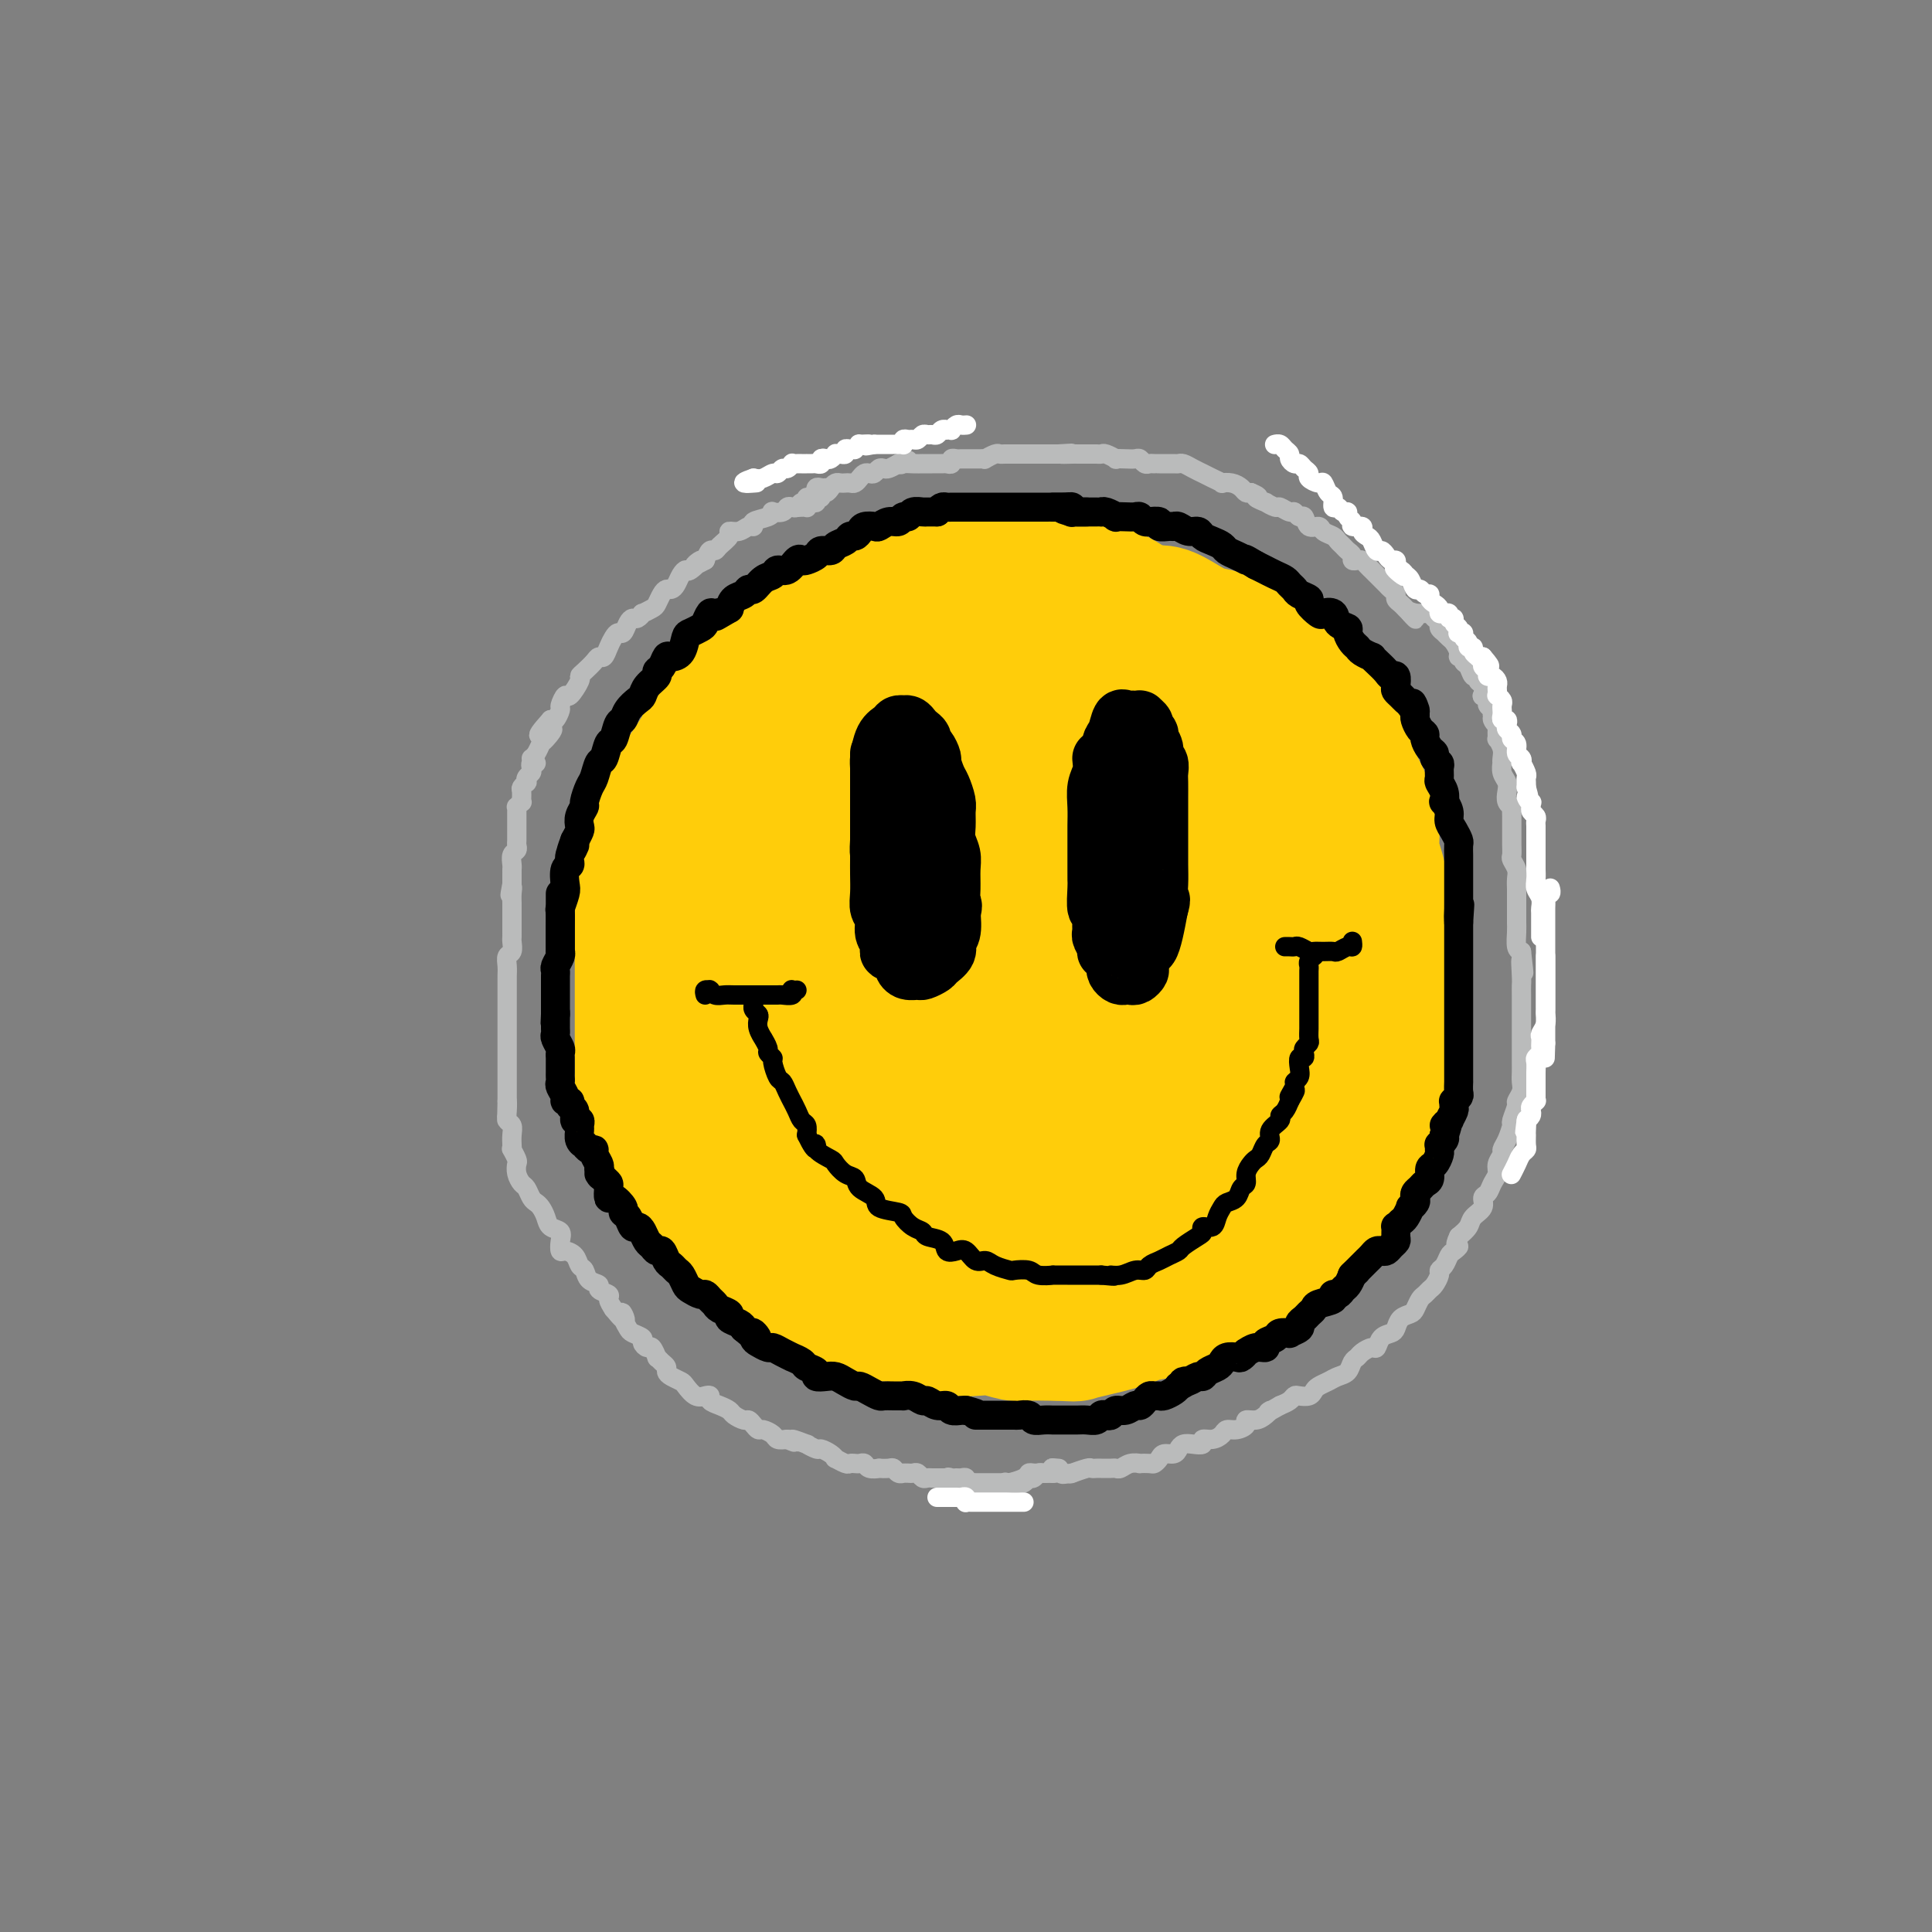 <svg viewBox='0 0 400 400' version='1.1' xmlns='http://www.w3.org/2000/svg' xmlns:xlink='http://www.w3.org/1999/xlink'><rect x="0" y="0" width="400" height="400" fill="#808080" stroke="none"/><g fill='none' stroke='rgb(255,205,10)' stroke-width='28' stroke-linecap='round' stroke-linejoin='round'><path d='M202,123c0.513,0.000 1.025,0.000 1,0c-0.025,-0.000 -0.588,-0.000 -1,0c-0.412,0.000 -0.673,0.000 -1,0c-0.327,-0.000 -0.719,-0.000 -1,0c-0.281,0.000 -0.449,0.000 -1,0c-0.551,-0.000 -1.484,-0.000 -2,0c-0.516,0.000 -0.615,0.000 -1,0c-0.385,-0.000 -1.057,-0.001 -2,0c-0.943,0.001 -2.159,0.003 -3,0c-0.841,-0.003 -1.309,-0.012 -2,0c-0.691,0.012 -1.607,0.044 -2,0c-0.393,-0.044 -0.265,-0.165 -1,0c-0.735,0.165 -2.333,0.617 -3,1c-0.667,0.383 -0.404,0.698 -1,1c-0.596,0.302 -2.051,0.592 -3,1c-0.949,0.408 -1.392,0.935 -2,1c-0.608,0.065 -1.379,-0.333 -2,0c-0.621,0.333 -1.090,1.397 -2,2c-0.910,0.603 -2.260,0.744 -3,1c-0.740,0.256 -0.870,0.628 -1,1'/><path d='M169,131c-3.121,1.146 -1.923,0.011 -2,0c-0.077,-0.011 -1.431,1.100 -2,2c-0.569,0.900 -0.355,1.587 -1,2c-0.645,0.413 -2.149,0.552 -3,1c-0.851,0.448 -1.050,1.204 -2,2c-0.950,0.796 -2.652,1.631 -3,2c-0.348,0.369 0.659,0.272 0,1c-0.659,0.728 -2.985,2.282 -4,3c-1.015,0.718 -0.719,0.600 -1,1c-0.281,0.400 -1.139,1.317 -2,2c-0.861,0.683 -1.726,1.132 -2,2c-0.274,0.868 0.042,2.156 0,3c-0.042,0.844 -0.444,1.245 -1,2c-0.556,0.755 -1.267,1.864 -2,3c-0.733,1.136 -1.487,2.298 -2,3c-0.513,0.702 -0.786,0.944 -1,2c-0.214,1.056 -0.369,2.925 -1,4c-0.631,1.075 -1.737,1.355 -2,2c-0.263,0.645 0.318,1.656 0,3c-0.318,1.344 -1.534,3.021 -2,4c-0.466,0.979 -0.181,1.262 0,2c0.181,0.738 0.259,1.933 0,3c-0.259,1.067 -0.854,2.008 -1,3c-0.146,0.992 0.157,2.036 0,3c-0.157,0.964 -0.774,1.849 -1,3c-0.226,1.151 -0.061,2.567 0,4c0.061,1.433 0.019,2.884 0,4c-0.019,1.116 -0.015,1.897 0,3c0.015,1.103 0.043,2.528 0,4c-0.043,1.472 -0.155,2.992 0,4c0.155,1.008 0.578,1.504 1,2'/><path d='M135,210c-0.207,7.473 0.774,5.155 1,5c0.226,-0.155 -0.305,1.852 0,3c0.305,1.148 1.445,1.437 2,3c0.555,1.563 0.524,4.398 1,6c0.476,1.602 1.460,1.969 2,3c0.540,1.031 0.638,2.727 1,4c0.362,1.273 0.988,2.123 2,3c1.012,0.877 2.410,1.781 3,3c0.590,1.219 0.373,2.754 1,4c0.627,1.246 2.100,2.205 3,3c0.900,0.795 1.227,1.426 2,2c0.773,0.574 1.991,1.091 3,2c1.009,0.909 1.809,2.211 3,3c1.191,0.789 2.772,1.067 4,2c1.228,0.933 2.104,2.522 3,3c0.896,0.478 1.814,-0.156 3,0c1.186,0.156 2.641,1.102 4,2c1.359,0.898 2.621,1.747 4,2c1.379,0.253 2.873,-0.091 4,0c1.127,0.091 1.887,0.617 3,1c1.113,0.383 2.580,0.625 4,1c1.420,0.375 2.794,0.885 4,1c1.206,0.115 2.243,-0.166 4,0c1.757,0.166 4.233,0.777 6,1c1.767,0.223 2.826,0.057 4,0c1.174,-0.057 2.462,-0.004 4,0c1.538,0.004 3.327,-0.040 5,0c1.673,0.040 3.232,0.165 5,0c1.768,-0.165 3.745,-0.621 5,-1c1.255,-0.379 1.787,-0.680 3,-1c1.213,-0.320 3.106,-0.660 5,-1'/><path d='M233,264c5.587,-0.660 4.053,-0.809 4,-1c-0.053,-0.191 1.373,-0.425 3,-1c1.627,-0.575 3.456,-1.490 5,-2c1.544,-0.510 2.805,-0.615 4,-1c1.195,-0.385 2.325,-1.050 4,-2c1.675,-0.950 3.894,-2.186 5,-3c1.106,-0.814 1.100,-1.207 2,-2c0.900,-0.793 2.705,-1.987 4,-3c1.295,-1.013 2.081,-1.846 3,-3c0.919,-1.154 1.973,-2.629 3,-4c1.027,-1.371 2.028,-2.637 3,-4c0.972,-1.363 1.914,-2.822 3,-4c1.086,-1.178 2.317,-2.074 3,-3c0.683,-0.926 0.817,-1.882 1,-3c0.183,-1.118 0.416,-2.399 1,-4c0.584,-1.601 1.519,-3.522 2,-5c0.481,-1.478 0.507,-2.513 1,-4c0.493,-1.487 1.453,-3.425 2,-5c0.547,-1.575 0.679,-2.788 1,-4c0.321,-1.212 0.829,-2.424 1,-4c0.171,-1.576 0.005,-3.516 0,-5c-0.005,-1.484 0.152,-2.511 0,-4c-0.152,-1.489 -0.614,-3.440 -1,-5c-0.386,-1.560 -0.695,-2.728 -1,-4c-0.305,-1.272 -0.606,-2.646 -1,-4c-0.394,-1.354 -0.883,-2.686 -1,-4c-0.117,-1.314 0.137,-2.609 0,-4c-0.137,-1.391 -0.666,-2.878 -1,-4c-0.334,-1.122 -0.475,-1.879 -1,-3c-0.525,-1.121 -1.436,-2.606 -2,-4c-0.564,-1.394 -0.782,-2.697 -1,-4'/><path d='M279,157c-1.705,-7.669 -1.468,-4.342 -2,-4c-0.532,0.342 -1.834,-2.303 -3,-4c-1.166,-1.697 -2.197,-2.447 -3,-3c-0.803,-0.553 -1.379,-0.910 -2,-2c-0.621,-1.090 -1.289,-2.912 -2,-4c-0.711,-1.088 -1.467,-1.443 -3,-2c-1.533,-0.557 -3.844,-1.318 -5,-2c-1.156,-0.682 -1.156,-1.287 -2,-2c-0.844,-0.713 -2.533,-1.535 -4,-2c-1.467,-0.465 -2.713,-0.572 -4,-1c-1.287,-0.428 -2.617,-1.178 -4,-2c-1.383,-0.822 -2.821,-1.717 -4,-2c-1.179,-0.283 -2.099,0.044 -3,0c-0.901,-0.044 -1.781,-0.461 -3,-1c-1.219,-0.539 -2.775,-1.202 -4,-2c-1.225,-0.798 -2.117,-1.730 -3,-2c-0.883,-0.270 -1.757,0.124 -3,0c-1.243,-0.124 -2.854,-0.765 -4,-1c-1.146,-0.235 -1.828,-0.063 -3,0c-1.172,0.063 -2.835,0.016 -4,0c-1.165,-0.016 -1.833,-0.000 -3,0c-1.167,0.000 -2.832,-0.015 -4,0c-1.168,0.015 -1.840,0.060 -3,0c-1.160,-0.060 -2.809,-0.224 -4,0c-1.191,0.224 -1.924,0.837 -3,1c-1.076,0.163 -2.494,-0.125 -4,0c-1.506,0.125 -3.100,0.663 -4,1c-0.900,0.337 -1.107,0.472 -2,1c-0.893,0.528 -2.471,1.450 -4,2c-1.529,0.550 -3.008,0.729 -4,1c-0.992,0.271 -1.496,0.636 -2,1'/><path d='M177,128c-4.216,1.397 -3.255,1.388 -4,2c-0.745,0.612 -3.195,1.843 -5,3c-1.805,1.157 -2.967,2.238 -4,3c-1.033,0.762 -1.939,1.205 -3,2c-1.061,0.795 -2.276,1.944 -3,3c-0.724,1.056 -0.956,2.020 -2,3c-1.044,0.980 -2.899,1.977 -4,3c-1.101,1.023 -1.448,2.072 -2,3c-0.552,0.928 -1.307,1.735 -2,3c-0.693,1.265 -1.322,2.986 -2,4c-0.678,1.014 -1.405,1.319 -2,2c-0.595,0.681 -1.059,1.737 -2,3c-0.941,1.263 -2.360,2.731 -3,4c-0.640,1.269 -0.500,2.338 -1,3c-0.500,0.662 -1.640,0.919 -2,2c-0.360,1.081 0.061,2.988 0,4c-0.061,1.012 -0.605,1.130 -1,2c-0.395,0.870 -0.642,2.491 -1,4c-0.358,1.509 -0.828,2.907 -1,4c-0.172,1.093 -0.046,1.880 0,3c0.046,1.120 0.012,2.572 0,4c-0.012,1.428 -0.003,2.833 0,4c0.003,1.167 0.001,2.098 0,3c-0.001,0.902 -0.000,1.777 0,3c0.000,1.223 0.000,2.795 0,4c-0.000,1.205 -0.000,2.045 0,3c0.000,0.955 0.000,2.027 0,3c-0.000,0.973 -0.000,1.849 0,3c0.000,1.151 0.000,2.579 0,4c-0.000,1.421 -0.000,2.835 0,4c0.000,1.165 0.000,2.083 0,3'/><path d='M133,226c-0.345,9.077 0.291,4.268 1,3c0.709,-1.268 1.491,1.004 2,3c0.509,1.996 0.745,3.717 1,5c0.255,1.283 0.529,2.128 1,3c0.471,0.872 1.139,1.769 2,3c0.861,1.231 1.916,2.795 3,4c1.084,1.205 2.197,2.052 3,3c0.803,0.948 1.296,1.998 2,3c0.704,1.002 1.620,1.955 3,3c1.380,1.045 3.226,2.182 4,3c0.774,0.818 0.476,1.318 1,2c0.524,0.682 1.869,1.545 3,2c1.131,0.455 2.047,0.503 3,1c0.953,0.497 1.942,1.443 3,2c1.058,0.557 2.185,0.726 3,1c0.815,0.274 1.319,0.652 2,1c0.681,0.348 1.541,0.667 3,1c1.459,0.333 3.518,0.682 5,1c1.482,0.318 2.387,0.606 3,1c0.613,0.394 0.934,0.893 2,1c1.066,0.107 2.879,-0.178 4,0c1.121,0.178 1.552,0.818 2,1c0.448,0.182 0.912,-0.096 2,0c1.088,0.096 2.798,0.565 4,1c1.202,0.435 1.895,0.834 3,1c1.105,0.166 2.621,0.097 4,0c1.379,-0.097 2.621,-0.222 4,0c1.379,0.222 2.895,0.791 4,1c1.105,0.209 1.797,0.056 3,0c1.203,-0.056 2.915,-0.016 4,0c1.085,0.016 1.542,0.008 2,0'/><path d='M219,276c3.966,0.202 3.382,0.209 4,0c0.618,-0.209 2.438,-0.632 4,-1c1.562,-0.368 2.866,-0.680 4,-1c1.134,-0.320 2.097,-0.649 3,-1c0.903,-0.351 1.746,-0.723 3,-1c1.254,-0.277 2.918,-0.458 4,-1c1.082,-0.542 1.582,-1.443 3,-2c1.418,-0.557 3.753,-0.768 5,-1c1.247,-0.232 1.404,-0.485 2,-1c0.596,-0.515 1.630,-1.292 3,-2c1.370,-0.708 3.077,-1.348 4,-2c0.923,-0.652 1.061,-1.315 2,-2c0.939,-0.685 2.678,-1.391 4,-2c1.322,-0.609 2.226,-1.121 3,-2c0.774,-0.879 1.420,-2.124 2,-3c0.580,-0.876 1.096,-1.382 2,-2c0.904,-0.618 2.195,-1.349 3,-2c0.805,-0.651 1.123,-1.222 2,-2c0.877,-0.778 2.311,-1.762 3,-3c0.689,-1.238 0.633,-2.730 1,-4c0.367,-1.270 1.159,-2.316 2,-3c0.841,-0.684 1.732,-1.004 2,-2c0.268,-0.996 -0.087,-2.667 0,-4c0.087,-1.333 0.616,-2.326 1,-3c0.384,-0.674 0.625,-1.027 1,-2c0.375,-0.973 0.885,-2.566 1,-4c0.115,-1.434 -0.165,-2.710 0,-4c0.165,-1.290 0.776,-2.593 1,-4c0.224,-1.407 0.060,-2.917 0,-4c-0.060,-1.083 -0.017,-1.738 0,-3c0.017,-1.262 0.009,-3.131 0,-5'/><path d='M288,203c0.140,-4.095 -0.009,-4.331 0,-5c0.009,-0.669 0.176,-1.771 0,-3c-0.176,-1.229 -0.694,-2.585 -1,-4c-0.306,-1.415 -0.400,-2.889 -1,-4c-0.600,-1.111 -1.705,-1.858 -2,-3c-0.295,-1.142 0.220,-2.678 0,-4c-0.220,-1.322 -1.174,-2.429 -2,-4c-0.826,-1.571 -1.523,-3.605 -2,-5c-0.477,-1.395 -0.736,-2.152 -1,-3c-0.264,-0.848 -0.535,-1.787 -1,-3c-0.465,-1.213 -1.125,-2.699 -2,-4c-0.875,-1.301 -1.967,-2.416 -3,-4c-1.033,-1.584 -2.008,-3.638 -3,-5c-0.992,-1.362 -2.002,-2.031 -3,-3c-0.998,-0.969 -1.984,-2.236 -3,-3c-1.016,-0.764 -2.061,-1.024 -3,-2c-0.939,-0.976 -1.772,-2.668 -3,-4c-1.228,-1.332 -2.850,-2.302 -4,-3c-1.150,-0.698 -1.828,-1.123 -3,-2c-1.172,-0.877 -2.838,-2.207 -4,-3c-1.162,-0.793 -1.819,-1.049 -3,-2c-1.181,-0.951 -2.885,-2.598 -4,-3c-1.115,-0.402 -1.641,0.439 -3,0c-1.359,-0.439 -3.551,-2.160 -5,-3c-1.449,-0.840 -2.155,-0.798 -3,-1c-0.845,-0.202 -1.828,-0.646 -3,-1c-1.172,-0.354 -2.532,-0.617 -4,-1c-1.468,-0.383 -3.043,-0.886 -4,-1c-0.957,-0.114 -1.296,0.162 -2,0c-0.704,-0.162 -1.773,-0.760 -3,-1c-1.227,-0.240 -2.614,-0.120 -4,0'/><path d='M209,119c-5.570,-1.240 -3.994,-0.339 -4,0c-0.006,0.339 -1.593,0.117 -3,0c-1.407,-0.117 -2.634,-0.131 -4,0c-1.366,0.131 -2.872,0.405 -4,1c-1.128,0.595 -1.876,1.511 -3,2c-1.124,0.489 -2.622,0.551 -4,1c-1.378,0.449 -2.637,1.284 -4,2c-1.363,0.716 -2.829,1.313 -4,2c-1.171,0.687 -2.046,1.463 -3,2c-0.954,0.537 -1.985,0.833 -3,2c-1.015,1.167 -2.013,3.205 -3,4c-0.987,0.795 -1.965,0.347 -3,1c-1.035,0.653 -2.129,2.406 -3,4c-0.871,1.594 -1.518,3.030 -2,4c-0.482,0.970 -0.798,1.474 -2,3c-1.202,1.526 -3.289,4.074 -4,6c-0.711,1.926 -0.046,3.230 0,5c0.046,1.770 -0.525,4.007 -1,7c-0.475,2.993 -0.852,6.743 -1,10c-0.148,3.257 -0.068,6.022 0,9c0.068,2.978 0.124,6.169 0,9c-0.124,2.831 -0.427,5.302 0,8c0.427,2.698 1.583,5.622 2,8c0.417,2.378 0.095,4.210 1,7c0.905,2.790 3.039,6.540 5,9c1.961,2.460 3.750,3.631 6,5c2.250,1.369 4.962,2.936 9,4c4.038,1.064 9.402,1.625 14,1c4.598,-0.625 8.430,-2.438 12,-4c3.570,-1.562 6.877,-2.875 10,-6c3.123,-3.125 6.061,-8.063 9,-13'/><path d='M222,212c2.193,-4.344 3.177,-8.702 4,-14c0.823,-5.298 1.486,-11.534 2,-17c0.514,-5.466 0.879,-10.160 1,-14c0.121,-3.840 -0.003,-6.824 -1,-9c-0.997,-2.176 -2.867,-3.545 -6,-4c-3.133,-0.455 -7.531,0.002 -12,2c-4.469,1.998 -9.011,5.536 -13,10c-3.989,4.464 -7.426,9.852 -10,17c-2.574,7.148 -4.286,16.054 -4,23c0.286,6.946 2.568,11.931 4,15c1.432,3.069 2.012,4.220 5,6c2.988,1.780 8.384,4.187 13,5c4.616,0.813 8.454,0.031 12,-1c3.546,-1.031 6.802,-2.311 10,-6c3.198,-3.689 6.339,-9.786 8,-16c1.661,-6.214 1.842,-12.544 2,-19c0.158,-6.456 0.294,-13.036 -1,-19c-1.294,-5.964 -4.018,-11.311 -7,-14c-2.982,-2.689 -6.222,-2.721 -11,-3c-4.778,-0.279 -11.094,-0.804 -18,3c-6.906,3.804 -14.402,11.939 -19,19c-4.598,7.061 -6.297,13.049 -7,19c-0.703,5.951 -0.409,11.866 2,17c2.409,5.134 6.932,9.486 11,12c4.068,2.514 7.681,3.191 12,4c4.319,0.809 9.344,1.751 14,1c4.656,-0.751 8.944,-3.196 12,-6c3.056,-2.804 4.881,-5.968 6,-11c1.119,-5.032 1.532,-11.932 2,-19c0.468,-7.068 0.991,-14.305 0,-21c-0.991,-6.695 -3.495,-12.847 -6,-19'/><path d='M227,153c-3.566,-3.984 -9.480,-4.444 -15,-4c-5.520,0.444 -10.644,1.793 -16,5c-5.356,3.207 -10.942,8.273 -15,14c-4.058,5.727 -6.586,12.115 -8,20c-1.414,7.885 -1.715,17.267 0,24c1.715,6.733 5.444,10.818 9,14c3.556,3.182 6.939,5.463 12,7c5.061,1.537 11.801,2.331 17,2c5.199,-0.331 8.857,-1.786 12,-4c3.143,-2.214 5.770,-5.186 8,-11c2.230,-5.814 4.063,-14.470 5,-22c0.937,-7.530 0.978,-13.935 0,-21c-0.978,-7.065 -2.974,-14.789 -6,-19c-3.026,-4.211 -7.083,-4.909 -12,-5c-4.917,-0.091 -10.695,0.426 -16,2c-5.305,1.574 -10.137,4.204 -15,10c-4.863,5.796 -9.756,14.759 -12,22c-2.244,7.241 -1.838,12.762 -1,18c0.838,5.238 2.108,10.195 6,15c3.892,4.805 10.408,9.458 16,12c5.592,2.542 10.262,2.974 15,3c4.738,0.026 9.544,-0.352 14,-2c4.456,-1.648 8.561,-4.564 11,-9c2.439,-4.436 3.212,-10.393 4,-17c0.788,-6.607 1.591,-13.866 1,-21c-0.591,-7.134 -2.574,-14.143 -5,-20c-2.426,-5.857 -5.294,-10.561 -11,-13c-5.706,-2.439 -14.251,-2.612 -21,-2c-6.749,0.612 -11.702,2.011 -17,6c-5.298,3.989 -10.942,10.568 -14,17c-3.058,6.432 -3.529,12.716 -4,19'/><path d='M169,193c-0.315,7.275 0.898,15.964 4,22c3.102,6.036 8.093,9.421 13,12c4.907,2.579 9.732,4.352 16,6c6.268,1.648 13.980,3.172 20,3c6.020,-0.172 10.347,-2.040 14,-4c3.653,-1.960 6.633,-4.013 9,-9c2.367,-4.987 4.121,-12.909 5,-20c0.879,-7.091 0.882,-13.350 0,-20c-0.882,-6.650 -2.648,-13.692 -5,-19c-2.352,-5.308 -5.290,-8.881 -10,-11c-4.710,-2.119 -11.191,-2.784 -17,-3c-5.809,-0.216 -10.945,0.017 -17,3c-6.055,2.983 -13.027,8.717 -17,15c-3.973,6.283 -4.946,13.117 -6,19c-1.054,5.883 -2.190,10.816 0,17c2.190,6.184 7.707,13.617 12,18c4.293,4.383 7.364,5.714 12,7c4.636,1.286 10.839,2.526 16,3c5.161,0.474 9.279,0.180 13,-1c3.721,-1.180 7.043,-3.246 10,-7c2.957,-3.754 5.549,-9.194 7,-15c1.451,-5.806 1.760,-11.976 2,-20c0.240,-8.024 0.412,-17.902 -1,-25c-1.412,-7.098 -4.407,-11.415 -8,-14c-3.593,-2.585 -7.783,-3.438 -13,-4c-5.217,-0.562 -11.461,-0.831 -17,0c-5.539,0.831 -10.374,2.764 -16,8c-5.626,5.236 -12.044,13.775 -15,21c-2.956,7.225 -2.450,13.138 -2,19c0.450,5.862 0.843,11.675 3,16c2.157,4.325 6.079,7.163 10,10'/><path d='M191,220c2.930,2.385 5.255,3.348 9,4c3.745,0.652 8.909,0.993 14,0c5.091,-0.993 10.110,-3.321 13,-6c2.890,-2.679 3.653,-5.708 5,-10c1.347,-4.292 3.279,-9.846 4,-16c0.721,-6.154 0.230,-12.909 -1,-19c-1.230,-6.091 -3.200,-11.516 -7,-16c-3.800,-4.484 -9.431,-8.025 -15,-10c-5.569,-1.975 -11.076,-2.385 -17,-2c-5.924,0.385 -12.264,1.564 -18,5c-5.736,3.436 -10.869,9.128 -14,16c-3.131,6.872 -4.261,14.922 -4,22c0.261,7.078 1.913,13.184 4,18c2.087,4.816 4.609,8.343 10,12c5.391,3.657 13.652,7.445 20,9c6.348,1.555 10.784,0.876 15,1c4.216,0.124 8.213,1.052 12,0c3.787,-1.052 7.366,-4.085 10,-7c2.634,-2.915 4.324,-5.714 5,-10c0.676,-4.286 0.338,-10.061 0,-16c-0.338,-5.939 -0.676,-12.042 -2,-17c-1.324,-4.958 -3.634,-8.773 -7,-11c-3.366,-2.227 -7.787,-2.868 -14,-3c-6.213,-0.132 -14.219,0.243 -20,3c-5.781,2.757 -9.336,7.895 -12,13c-2.664,5.105 -4.436,10.175 -5,17c-0.564,6.825 0.081,15.403 2,21c1.919,5.597 5.112,8.211 9,11c3.888,2.789 8.470,5.751 14,8c5.530,2.249 12.009,3.785 17,4c4.991,0.215 8.496,-0.893 12,-2'/><path d='M230,239c3.339,-0.819 5.688,-1.868 8,-4c2.312,-2.132 4.589,-5.347 6,-11c1.411,-5.653 1.956,-13.745 2,-20c0.044,-6.255 -0.413,-10.673 -2,-13c-1.587,-2.327 -4.304,-2.563 -9,-3c-4.696,-0.437 -11.372,-1.074 -17,0c-5.628,1.074 -10.209,3.860 -15,9c-4.791,5.140 -9.794,12.633 -12,19c-2.206,6.367 -1.616,11.606 -1,15c0.616,3.394 1.259,4.942 3,7c1.741,2.058 4.582,4.626 8,6c3.418,1.374 7.413,1.554 11,1c3.587,-0.554 6.764,-1.841 10,-4c3.236,-2.159 6.530,-5.191 9,-9c2.470,-3.809 4.116,-8.397 5,-14c0.884,-5.603 1.004,-12.223 1,-18c-0.004,-5.777 -0.133,-10.713 -1,-14c-0.867,-3.287 -2.471,-4.926 -7,-6c-4.529,-1.074 -11.983,-1.585 -18,0c-6.017,1.585 -10.596,5.265 -16,10c-5.404,4.735 -11.632,10.525 -15,16c-3.368,5.475 -3.876,10.636 -4,16c-0.124,5.364 0.135,10.930 2,14c1.865,3.070 5.336,3.644 9,5c3.664,1.356 7.520,3.493 13,4c5.480,0.507 12.584,-0.617 19,-2c6.416,-1.383 12.145,-3.025 16,-5c3.855,-1.975 5.838,-4.282 8,-7c2.162,-2.718 4.505,-5.847 6,-11c1.495,-5.153 2.141,-12.329 2,-18c-0.141,-5.671 -1.071,-9.835 -2,-14'/><path d='M249,188c-0.551,-5.926 -1.928,-4.739 -5,-4c-3.072,0.739 -7.840,1.032 -12,2c-4.160,0.968 -7.712,2.613 -10,7c-2.288,4.387 -3.311,11.516 -4,17c-0.689,5.484 -1.044,9.324 0,12c1.044,2.676 3.488,4.190 7,6c3.512,1.810 8.093,3.917 11,5c2.907,1.083 4.142,1.141 6,1c1.858,-0.141 4.339,-0.482 7,-2c2.661,-1.518 5.500,-4.212 7,-8c1.500,-3.788 1.659,-8.669 2,-14c0.341,-5.331 0.865,-11.113 1,-15c0.135,-3.887 -0.118,-5.880 -1,-7c-0.882,-1.120 -2.393,-1.367 -5,-1c-2.607,0.367 -6.309,1.350 -9,4c-2.691,2.650 -4.369,6.968 -5,10c-0.631,3.032 -0.215,4.778 0,7c0.215,2.222 0.228,4.921 1,7c0.772,2.079 2.304,3.538 4,4c1.696,0.462 3.556,-0.071 5,0c1.444,0.071 2.473,0.748 4,0c1.527,-0.748 3.552,-2.922 5,-6c1.448,-3.078 2.318,-7.062 3,-12c0.682,-4.938 1.176,-10.832 1,-15c-0.176,-4.168 -1.021,-6.610 -2,-8c-0.979,-1.390 -2.093,-1.726 -4,-2c-1.907,-0.274 -4.608,-0.485 -7,1c-2.392,1.485 -4.476,4.666 -6,7c-1.524,2.334 -2.487,3.821 -3,6c-0.513,2.179 -0.575,5.051 0,7c0.575,1.949 1.788,2.974 3,4'/><path d='M243,201c1.198,1.837 2.692,0.929 4,1c1.308,0.071 2.429,1.123 4,1c1.571,-0.123 3.590,-1.419 5,-3c1.410,-1.581 2.210,-3.446 3,-6c0.790,-2.554 1.569,-5.796 2,-9c0.431,-3.204 0.515,-6.370 0,-8c-0.515,-1.630 -1.628,-1.722 -3,-2c-1.372,-0.278 -3.003,-0.741 -5,0c-1.997,0.741 -4.359,2.685 -6,5c-1.641,2.315 -2.562,5.002 -3,7c-0.438,1.998 -0.392,3.308 0,5c0.392,1.692 1.130,3.765 2,5c0.870,1.235 1.871,1.631 3,2c1.129,0.369 2.385,0.709 4,1c1.615,0.291 3.590,0.531 5,0c1.410,-0.531 2.256,-1.835 3,-4c0.744,-2.165 1.385,-5.192 2,-9c0.615,-3.808 1.204,-8.396 1,-11c-0.204,-2.604 -1.200,-3.223 -2,-4c-0.800,-0.777 -1.404,-1.713 -3,-2c-1.596,-0.287 -4.186,0.073 -6,1c-1.814,0.927 -2.854,2.419 -4,4c-1.146,1.581 -2.398,3.252 -3,5c-0.602,1.748 -0.553,3.575 0,5c0.553,1.425 1.609,2.448 2,3c0.391,0.552 0.115,0.632 1,1c0.885,0.368 2.931,1.024 4,1c1.069,-0.024 1.163,-0.728 2,-1c0.837,-0.272 2.418,-0.112 3,-2c0.582,-1.888 0.166,-5.825 0,-8c-0.166,-2.175 -0.083,-2.587 0,-3'/><path d='M258,176c-0.589,-1.951 -2.063,-1.328 -4,-1c-1.937,0.328 -4.337,0.361 -6,1c-1.663,0.639 -2.590,1.883 -4,3c-1.410,1.117 -3.303,2.109 -4,3c-0.697,0.891 -0.199,1.683 0,2c0.199,0.317 0.100,0.158 0,0'/></g>
<g fill='none' stroke='rgb(0,0,0)' stroke-width='12' stroke-linecap='round' stroke-linejoin='round'><path d='M182,156c0.000,0.458 0.000,0.916 0,1c-0.000,0.084 -0.000,-0.206 0,0c0.000,0.206 0.000,0.907 0,1c-0.000,0.093 -0.000,-0.424 0,0c0.000,0.424 0.000,1.788 0,3c-0.000,1.212 -0.000,2.271 0,3c0.000,0.729 0.000,1.129 0,2c-0.000,0.871 -0.000,2.213 0,3c0.000,0.787 0.000,1.018 0,2c-0.000,0.982 -0.001,2.714 0,4c0.001,1.286 0.004,2.125 0,3c-0.004,0.875 -0.016,1.785 0,3c0.016,1.215 0.061,2.733 0,4c-0.061,1.267 -0.227,2.281 0,3c0.227,0.719 0.847,1.143 1,2c0.153,0.857 -0.162,2.145 0,3c0.162,0.855 0.799,1.275 1,2c0.201,0.725 -0.035,1.753 0,2c0.035,0.247 0.342,-0.288 1,0c0.658,0.288 1.667,1.399 2,2c0.333,0.601 -0.009,0.694 0,1c0.009,0.306 0.368,0.826 1,1c0.632,0.174 1.536,0.002 2,0c0.464,-0.002 0.487,0.165 1,0c0.513,-0.165 1.514,-0.661 2,-1c0.486,-0.339 0.456,-0.519 1,-1c0.544,-0.481 1.661,-1.263 2,-2c0.339,-0.737 -0.101,-1.429 0,-2c0.101,-0.571 0.743,-1.020 1,-2c0.257,-0.980 0.128,-2.490 0,-4'/><path d='M197,189c0.618,-2.027 0.162,-1.596 0,-2c-0.162,-0.404 -0.029,-1.644 0,-3c0.029,-1.356 -0.045,-2.829 0,-4c0.045,-1.171 0.209,-2.042 0,-3c-0.209,-0.958 -0.791,-2.004 -1,-3c-0.209,-0.996 -0.045,-1.942 0,-3c0.045,-1.058 -0.030,-2.228 0,-3c0.030,-0.772 0.167,-1.147 0,-2c-0.167,-0.853 -0.636,-2.183 -1,-3c-0.364,-0.817 -0.623,-1.122 -1,-2c-0.377,-0.878 -0.871,-2.329 -1,-3c-0.129,-0.671 0.106,-0.561 0,-1c-0.106,-0.439 -0.553,-1.427 -1,-2c-0.447,-0.573 -0.893,-0.732 -1,-1c-0.107,-0.268 0.125,-0.646 0,-1c-0.125,-0.354 -0.607,-0.683 -1,-1c-0.393,-0.317 -0.697,-0.622 -1,-1c-0.303,-0.378 -0.605,-0.831 -1,-1c-0.395,-0.169 -0.883,-0.056 -1,0c-0.117,0.056 0.137,0.054 0,0c-0.137,-0.054 -0.664,-0.159 -1,0c-0.336,0.159 -0.482,0.581 -1,1c-0.518,0.419 -1.407,0.834 -2,2c-0.593,1.166 -0.891,3.081 -1,4c-0.109,0.919 -0.029,0.840 0,2c0.029,1.160 0.007,3.560 0,5c-0.007,1.440 0.001,1.922 0,3c-0.001,1.078 -0.011,2.753 0,4c0.011,1.247 0.041,2.067 0,3c-0.041,0.933 -0.155,1.981 0,3c0.155,1.019 0.577,2.010 1,3'/><path d='M183,180c0.172,4.364 0.101,3.774 0,4c-0.101,0.226 -0.233,1.269 0,2c0.233,0.731 0.832,1.151 1,2c0.168,0.849 -0.095,2.126 0,3c0.095,0.874 0.547,1.344 1,2c0.453,0.656 0.906,1.496 1,2c0.094,0.504 -0.171,0.671 0,1c0.171,0.329 0.778,0.820 1,1c0.222,0.180 0.060,0.048 0,0c-0.060,-0.048 -0.017,-0.014 0,0c0.017,0.014 0.009,0.007 0,0'/><path d='M191,170c-0.030,-1.149 -0.061,-2.299 0,-3c0.061,-0.701 0.212,-0.955 0,-1c-0.212,-0.045 -0.789,0.118 -1,0c-0.211,-0.118 -0.057,-0.519 0,-1c0.057,-0.481 0.015,-1.044 0,-1c-0.015,0.044 -0.005,0.695 0,1c0.005,0.305 0.005,0.262 0,1c-0.005,0.738 -0.015,2.255 0,4c0.015,1.745 0.057,3.718 0,5c-0.057,1.282 -0.211,1.872 0,3c0.211,1.128 0.789,2.792 1,4c0.211,1.208 0.057,1.960 0,3c-0.057,1.040 -0.015,2.370 0,3c0.015,0.630 0.004,0.561 0,1c-0.004,0.439 -0.001,1.388 0,2c0.001,0.612 0.000,0.889 0,1c-0.000,0.111 -0.000,0.055 0,0'/><path d='M228,157c0.113,1.023 0.226,2.046 0,3c-0.226,0.954 -0.793,1.839 -1,3c-0.207,1.161 -0.056,2.597 0,4c0.056,1.403 0.015,2.771 0,4c-0.015,1.229 -0.004,2.319 0,3c0.004,0.681 -0.000,0.955 0,2c0.000,1.045 0.004,2.862 0,4c-0.004,1.138 -0.015,1.596 0,2c0.015,0.404 0.057,0.752 0,2c-0.057,1.248 -0.212,3.394 0,4c0.212,0.606 0.793,-0.329 1,0c0.207,0.329 0.041,1.921 0,3c-0.041,1.079 0.044,1.646 0,2c-0.044,0.354 -0.218,0.494 0,1c0.218,0.506 0.829,1.378 1,2c0.171,0.622 -0.099,0.992 0,1c0.099,0.008 0.565,-0.348 1,0c0.435,0.348 0.837,1.400 1,2c0.163,0.600 0.085,0.749 0,1c-0.085,0.251 -0.178,0.604 0,1c0.178,0.396 0.626,0.835 1,1c0.374,0.165 0.674,0.058 1,0c0.326,-0.058 0.679,-0.065 1,0c0.321,0.065 0.611,0.201 1,0c0.389,-0.201 0.878,-0.741 1,-1c0.122,-0.259 -0.122,-0.238 0,-1c0.122,-0.762 0.610,-2.307 1,-3c0.390,-0.693 0.682,-0.533 1,-1c0.318,-0.467 0.662,-1.562 1,-3c0.338,-1.438 0.669,-3.219 1,-5'/><path d='M240,188c0.774,-2.486 0.207,-1.702 0,-2c-0.207,-0.298 -0.056,-1.677 0,-3c0.056,-1.323 0.015,-2.589 0,-4c-0.015,-1.411 -0.004,-2.968 0,-4c0.004,-1.032 0.001,-1.540 0,-2c-0.001,-0.460 -0.001,-0.871 0,-2c0.001,-1.129 0.001,-2.975 0,-4c-0.001,-1.025 -0.004,-1.230 0,-2c0.004,-0.770 0.016,-2.107 0,-3c-0.016,-0.893 -0.061,-1.342 0,-2c0.061,-0.658 0.228,-1.524 0,-2c-0.228,-0.476 -0.850,-0.561 -1,-1c-0.150,-0.439 0.171,-1.231 0,-2c-0.171,-0.769 -0.834,-1.516 -1,-2c-0.166,-0.484 0.167,-0.704 0,-1c-0.167,-0.296 -0.832,-0.668 -1,-1c-0.168,-0.332 0.162,-0.625 0,-1c-0.162,-0.375 -0.817,-0.832 -1,-1c-0.183,-0.168 0.106,-0.048 0,0c-0.106,0.048 -0.605,0.023 -1,0c-0.395,-0.023 -0.684,-0.043 -1,0c-0.316,0.043 -0.658,0.151 -1,0c-0.342,-0.151 -0.684,-0.559 -1,0c-0.316,0.559 -0.607,2.087 -1,3c-0.393,0.913 -0.890,1.212 -1,2c-0.110,0.788 0.167,2.065 0,3c-0.167,0.935 -0.777,1.530 -1,3c-0.223,1.470 -0.060,3.817 0,5c0.060,1.183 0.016,1.203 0,2c-0.016,0.797 -0.005,2.371 0,4c0.005,1.629 0.002,3.315 0,5'/><path d='M229,176c-0.067,4.502 0.767,3.756 1,4c0.233,0.244 -0.134,1.477 0,3c0.134,1.523 0.768,3.336 1,4c0.232,0.664 0.062,0.178 0,1c-0.062,0.822 -0.017,2.952 0,4c0.017,1.048 0.005,1.014 0,1c-0.005,-0.014 -0.002,-0.007 0,0'/><path d='M236,162c0.009,-0.095 0.017,-0.191 0,0c-0.017,0.191 -0.060,0.667 0,1c0.060,0.333 0.223,0.523 0,1c-0.223,0.477 -0.830,1.242 -1,2c-0.170,0.758 0.098,1.510 0,3c-0.098,1.490 -0.562,3.718 -1,5c-0.438,1.282 -0.849,1.619 -1,3c-0.151,1.381 -0.040,3.807 0,6c0.040,2.193 0.011,4.155 0,5c-0.011,0.845 -0.003,0.574 0,1c0.003,0.426 0.001,1.550 0,2c-0.001,0.450 -0.000,0.225 0,0'/></g>
<g fill='none' stroke='rgb(0,0,0)' stroke-width='4' stroke-linecap='round' stroke-linejoin='round'><path d='M146,206c-0.112,-0.420 -0.224,-0.841 0,-1c0.224,-0.159 0.784,-0.057 1,0c0.216,0.057 0.087,0.068 0,0c-0.087,-0.068 -0.133,-0.214 0,0c0.133,0.214 0.444,0.789 1,1c0.556,0.211 1.356,0.056 2,0c0.644,-0.056 1.132,-0.015 2,0c0.868,0.015 2.115,0.004 3,0c0.885,-0.004 1.407,0.000 2,0c0.593,-0.000 1.255,-0.004 2,0c0.745,0.004 1.572,0.015 2,0c0.428,-0.015 0.458,-0.057 1,0c0.542,0.057 1.595,0.211 2,0c0.405,-0.211 0.160,-0.789 0,-1c-0.160,-0.211 -0.235,-0.057 0,0c0.235,0.057 0.782,0.016 1,0c0.218,-0.016 0.109,-0.008 0,0'/><path d='M156,208c-0.008,0.024 -0.016,0.047 0,0c0.016,-0.047 0.056,-0.165 0,0c-0.056,0.165 -0.207,0.613 0,1c0.207,0.387 0.772,0.715 1,1c0.228,0.285 0.118,0.528 0,1c-0.118,0.472 -0.243,1.173 0,2c0.243,0.827 0.854,1.780 1,2c0.146,0.220 -0.172,-0.294 0,0c0.172,0.294 0.834,1.396 1,2c0.166,0.604 -0.163,0.710 0,1c0.163,0.290 0.817,0.763 1,1c0.183,0.237 -0.105,0.240 0,1c0.105,0.760 0.602,2.279 1,3c0.398,0.721 0.698,0.644 1,1c0.302,0.356 0.605,1.146 1,2c0.395,0.854 0.880,1.772 1,2c0.120,0.228 -0.125,-0.235 0,0c0.125,0.235 0.621,1.166 1,2c0.379,0.834 0.640,1.571 1,2c0.360,0.429 0.817,0.551 1,1c0.183,0.449 0.091,1.224 0,2'/><path d='M167,235c2.201,4.600 2.203,2.598 2,2c-0.203,-0.598 -0.611,0.206 0,1c0.611,0.794 2.241,1.578 3,2c0.759,0.422 0.645,0.483 1,1c0.355,0.517 1.177,1.490 2,2c0.823,0.510 1.647,0.557 2,1c0.353,0.443 0.237,1.284 1,2c0.763,0.716 2.406,1.309 3,2c0.594,0.691 0.138,1.480 1,2c0.862,0.520 3.041,0.769 4,1c0.959,0.231 0.699,0.442 1,1c0.301,0.558 1.165,1.463 2,2c0.835,0.537 1.641,0.705 2,1c0.359,0.295 0.270,0.718 1,1c0.730,0.282 2.278,0.423 3,1c0.722,0.577 0.616,1.590 1,2c0.384,0.410 1.256,0.218 2,0c0.744,-0.218 1.359,-0.461 2,0c0.641,0.461 1.307,1.626 2,2c0.693,0.374 1.411,-0.044 2,0c0.589,0.044 1.048,0.552 2,1c0.952,0.448 2.397,0.838 3,1c0.603,0.162 0.365,0.096 1,0c0.635,-0.096 2.142,-0.222 3,0c0.858,0.222 1.068,0.791 2,1c0.932,0.209 2.585,0.056 3,0c0.415,-0.056 -0.408,-0.015 0,0c0.408,0.015 2.048,0.004 3,0c0.952,-0.004 1.218,-0.001 2,0c0.782,0.001 2.081,0.000 3,0c0.919,-0.000 1.460,-0.000 2,0'/><path d='M228,264c4.395,0.447 2.381,0.064 2,0c-0.381,-0.064 0.871,0.190 2,0c1.129,-0.190 2.136,-0.824 3,-1c0.864,-0.176 1.584,0.107 2,0c0.416,-0.107 0.529,-0.605 1,-1c0.471,-0.395 1.299,-0.687 2,-1c0.701,-0.313 1.274,-0.647 2,-1c0.726,-0.353 1.604,-0.726 2,-1c0.396,-0.274 0.309,-0.450 1,-1c0.691,-0.550 2.160,-1.474 3,-2c0.840,-0.526 1.051,-0.655 1,-1c-0.051,-0.345 -0.366,-0.905 0,-1c0.366,-0.095 1.411,0.274 2,0c0.589,-0.274 0.721,-1.191 1,-2c0.279,-0.809 0.706,-1.511 1,-2c0.294,-0.489 0.456,-0.764 1,-1c0.544,-0.236 1.469,-0.434 2,-1c0.531,-0.566 0.667,-1.500 1,-2c0.333,-0.500 0.863,-0.567 1,-1c0.137,-0.433 -0.118,-1.233 0,-2c0.118,-0.767 0.610,-1.500 1,-2c0.390,-0.500 0.677,-0.767 1,-1c0.323,-0.233 0.683,-0.433 1,-1c0.317,-0.567 0.592,-1.500 1,-2c0.408,-0.500 0.949,-0.567 1,-1c0.051,-0.433 -0.389,-1.234 0,-2c0.389,-0.766 1.607,-1.498 2,-2c0.393,-0.502 -0.039,-0.774 0,-1c0.039,-0.226 0.549,-0.407 1,-1c0.451,-0.593 0.843,-1.598 1,-2c0.157,-0.402 0.078,-0.201 0,0'/><path d='M267,228c2.410,-4.141 0.436,-1.493 0,-1c-0.436,0.493 0.667,-1.168 1,-2c0.333,-0.832 -0.103,-0.835 0,-1c0.103,-0.165 0.746,-0.492 1,-1c0.254,-0.508 0.120,-1.197 0,-2c-0.120,-0.803 -0.224,-1.721 0,-2c0.224,-0.279 0.778,0.081 1,0c0.222,-0.081 0.112,-0.603 0,-1c-0.112,-0.397 -0.226,-0.668 0,-1c0.226,-0.332 0.793,-0.724 1,-1c0.207,-0.276 0.056,-0.436 0,-1c-0.056,-0.564 -0.015,-1.531 0,-2c0.015,-0.469 0.004,-0.440 0,-1c-0.004,-0.560 -0.001,-1.709 0,-2c0.001,-0.291 0.000,0.276 0,0c-0.000,-0.276 -0.000,-1.397 0,-2c0.000,-0.603 0.000,-0.690 0,-1c-0.000,-0.310 -0.000,-0.844 0,-1c0.000,-0.156 0.000,0.064 0,0c-0.000,-0.064 -0.000,-0.412 0,-1c0.000,-0.588 0.000,-1.414 0,-2c-0.000,-0.586 -0.001,-0.930 0,-1c0.001,-0.070 0.004,0.135 0,0c-0.004,-0.135 -0.015,-0.611 0,-1c0.015,-0.389 0.056,-0.692 0,-1c-0.056,-0.308 -0.207,-0.621 0,-1c0.207,-0.379 0.774,-0.822 1,-1c0.226,-0.178 0.113,-0.089 0,0'/><path d='M266,196c0.325,-0.008 0.650,-0.016 1,0c0.350,0.016 0.727,0.057 1,0c0.273,-0.057 0.444,-0.212 1,0c0.556,0.212 1.496,0.790 2,1c0.504,0.210 0.572,0.052 1,0c0.428,-0.052 1.215,0.001 2,0c0.785,-0.001 1.569,-0.057 2,0c0.431,0.057 0.508,0.225 1,0c0.492,-0.225 1.400,-0.845 2,-1c0.600,-0.155 0.893,0.154 1,0c0.107,-0.154 0.029,-0.772 0,-1c-0.029,-0.228 -0.008,-0.065 0,0c0.008,0.065 0.004,0.033 0,0'/></g>
<g fill='none' stroke='rgb(0,0,0)' stroke-width='6' stroke-linecap='round' stroke-linejoin='round'><path d='M225,106c-0.339,-0.002 -0.678,-0.004 -1,0c-0.322,0.004 -0.625,0.015 -1,0c-0.375,-0.015 -0.820,-0.057 -1,0c-0.180,0.057 -0.094,0.211 0,0c0.094,-0.211 0.198,-0.789 0,-1c-0.198,-0.211 -0.696,-0.057 -1,0c-0.304,0.057 -0.414,0.015 -1,0c-0.586,-0.015 -1.649,-0.004 -2,0c-0.351,0.004 0.008,0.001 0,0c-0.008,-0.001 -0.384,-0.000 -1,0c-0.616,0.000 -1.473,0.000 -2,0c-0.527,-0.000 -0.723,-0.000 -1,0c-0.277,0.000 -0.634,0.000 -1,0c-0.366,-0.000 -0.741,-0.000 -1,0c-0.259,0.000 -0.402,0.000 -1,0c-0.598,-0.000 -1.652,-0.000 -2,0c-0.348,0.000 0.010,0.000 0,0c-0.010,-0.000 -0.387,-0.000 -1,0c-0.613,0.000 -1.463,0.000 -2,0c-0.537,-0.000 -0.760,-0.000 -1,0c-0.240,0.000 -0.498,0.000 -1,0c-0.502,-0.000 -1.248,-0.000 -2,0c-0.752,0.000 -1.511,0.000 -2,0c-0.489,-0.000 -0.708,-0.001 -1,0c-0.292,0.001 -0.655,0.003 -1,0c-0.345,-0.003 -0.670,-0.011 -1,0c-0.330,0.011 -0.666,0.041 -1,0c-0.334,-0.041 -0.667,-0.155 -1,0c-0.333,0.155 -0.667,0.577 -1,1'/><path d='M194,106c-4.970,0.001 -1.895,0.004 -1,0c0.895,-0.004 -0.390,-0.016 -1,0c-0.610,0.016 -0.544,0.061 -1,0c-0.456,-0.061 -1.434,-0.228 -2,0c-0.566,0.228 -0.719,0.849 -1,1c-0.281,0.151 -0.690,-0.170 -1,0c-0.310,0.170 -0.521,0.829 -1,1c-0.479,0.171 -1.228,-0.148 -2,0c-0.772,0.148 -1.569,0.762 -2,1c-0.431,0.238 -0.497,0.102 -1,0c-0.503,-0.102 -1.443,-0.168 -2,0c-0.557,0.168 -0.731,0.569 -1,1c-0.269,0.431 -0.634,0.890 -1,1c-0.366,0.110 -0.732,-0.129 -1,0c-0.268,0.129 -0.438,0.626 -1,1c-0.562,0.374 -1.516,0.626 -2,1c-0.484,0.374 -0.497,0.871 -1,1c-0.503,0.129 -1.496,-0.111 -2,0c-0.504,0.111 -0.519,0.573 -1,1c-0.481,0.427 -1.428,0.817 -2,1c-0.572,0.183 -0.768,0.157 -1,0c-0.232,-0.157 -0.499,-0.447 -1,0c-0.501,0.447 -1.237,1.630 -2,2c-0.763,0.370 -1.553,-0.073 -2,0c-0.447,0.073 -0.553,0.664 -1,1c-0.447,0.336 -1.237,0.418 -2,1c-0.763,0.582 -1.500,1.664 -2,2c-0.500,0.336 -0.763,-0.075 -1,0c-0.237,0.075 -0.448,0.636 -1,1c-0.552,0.364 -1.443,0.533 -2,1c-0.557,0.467 -0.778,1.234 -1,2'/><path d='M151,126c-4.582,2.694 -2.536,1.429 -2,1c0.536,-0.429 -0.437,-0.020 -1,0c-0.563,0.020 -0.714,-0.347 -1,0c-0.286,0.347 -0.705,1.410 -1,2c-0.295,0.590 -0.464,0.709 -1,1c-0.536,0.291 -1.439,0.756 -2,1c-0.561,0.244 -0.780,0.268 -1,1c-0.220,0.732 -0.441,2.171 -1,3c-0.559,0.829 -1.454,1.047 -2,1c-0.546,-0.047 -0.741,-0.361 -1,0c-0.259,0.361 -0.580,1.396 -1,2c-0.420,0.604 -0.938,0.777 -1,1c-0.062,0.223 0.330,0.496 0,1c-0.330,0.504 -1.384,1.239 -2,2c-0.616,0.761 -0.795,1.550 -1,2c-0.205,0.450 -0.436,0.563 -1,1c-0.564,0.437 -1.460,1.200 -2,2c-0.540,0.800 -0.722,1.637 -1,2c-0.278,0.363 -0.652,0.252 -1,1c-0.348,0.748 -0.671,2.354 -1,3c-0.329,0.646 -0.665,0.332 -1,1c-0.335,0.668 -0.668,2.319 -1,3c-0.332,0.681 -0.662,0.391 -1,1c-0.338,0.609 -0.683,2.116 -1,3c-0.317,0.884 -0.607,1.144 -1,2c-0.393,0.856 -0.889,2.309 -1,3c-0.111,0.691 0.164,0.622 0,1c-0.164,0.378 -0.766,1.204 -1,2c-0.234,0.796 -0.102,1.560 0,2c0.102,0.440 0.172,0.554 0,1c-0.172,0.446 -0.586,1.223 -1,2'/><path d='M119,174c-1.637,4.313 -0.229,1.597 0,1c0.229,-0.597 -0.722,0.927 -1,2c-0.278,1.073 0.118,1.696 0,2c-0.118,0.304 -0.750,0.289 -1,1c-0.250,0.711 -0.120,2.148 0,3c0.120,0.852 0.228,1.120 0,2c-0.228,0.880 -0.793,2.372 -1,3c-0.207,0.628 -0.055,0.393 0,1c0.055,0.607 0.015,2.058 0,3c-0.015,0.942 -0.004,1.376 0,2c0.004,0.624 0.001,1.437 0,2c-0.001,0.563 -0.000,0.875 0,1c0.000,0.125 0.000,0.062 0,0'/><path d='M116,185c0.000,0.339 0.000,0.678 0,1c-0.000,0.322 -0.000,0.626 0,1c0.000,0.374 0.000,0.816 0,1c-0.000,0.184 -0.000,0.109 0,0c0.000,-0.109 0.000,-0.251 0,0c-0.000,0.251 -0.000,0.894 0,1c0.000,0.106 0.000,-0.326 0,0c-0.000,0.326 -0.000,1.411 0,2c0.000,0.589 0.000,0.683 0,1c-0.000,0.317 -0.000,0.858 0,1c0.000,0.142 0.000,-0.116 0,0c-0.000,0.116 -0.000,0.605 0,1c0.000,0.395 0.001,0.696 0,1c-0.001,0.304 -0.004,0.610 0,1c0.004,0.390 0.015,0.864 0,1c-0.015,0.136 -0.057,-0.066 0,0c0.057,0.066 0.211,0.399 0,1c-0.211,0.601 -0.789,1.470 -1,2c-0.211,0.530 -0.057,0.719 0,1c0.057,0.281 0.015,0.653 0,1c-0.015,0.347 -0.004,0.670 0,1c0.004,0.330 0.001,0.667 0,1c-0.001,0.333 -0.000,0.663 0,1c0.000,0.337 0.000,0.682 0,1c-0.000,0.318 -0.000,0.610 0,1c0.000,0.390 0.000,0.878 0,1c-0.000,0.122 -0.000,-0.121 0,0c0.000,0.121 0.000,0.606 0,1c-0.000,0.394 -0.000,0.697 0,1'/><path d='M115,210c-0.155,3.820 -0.041,0.869 0,0c0.041,-0.869 0.010,0.343 0,1c-0.010,0.657 0.001,0.757 0,1c-0.001,0.243 -0.014,0.628 0,1c0.014,0.372 0.056,0.730 0,1c-0.056,0.270 -0.211,0.453 0,1c0.211,0.547 0.789,1.460 1,2c0.211,0.540 0.057,0.708 0,1c-0.057,0.292 -0.015,0.708 0,1c0.015,0.292 0.003,0.458 0,1c-0.003,0.542 0.003,1.458 0,2c-0.003,0.542 -0.016,0.710 0,1c0.016,0.290 0.061,0.704 0,1c-0.061,0.296 -0.228,0.475 0,1c0.228,0.525 0.850,1.396 1,2c0.150,0.604 -0.171,0.940 0,1c0.171,0.060 0.834,-0.157 1,0c0.166,0.157 -0.166,0.686 0,1c0.166,0.314 0.829,0.412 1,1c0.171,0.588 -0.151,1.667 0,2c0.151,0.333 0.777,-0.078 1,0c0.223,0.078 0.045,0.647 0,1c-0.045,0.353 0.043,0.491 0,1c-0.043,0.509 -0.218,1.390 0,2c0.218,0.610 0.828,0.950 1,1c0.172,0.050 -0.094,-0.190 0,0c0.094,0.190 0.547,0.811 1,1c0.453,0.189 0.905,-0.052 1,0c0.095,0.052 -0.167,0.399 0,1c0.167,0.601 0.762,1.458 1,2c0.238,0.542 0.119,0.771 0,1'/><path d='M124,242c1.038,2.501 0.134,1.252 0,1c-0.134,-0.252 0.502,0.491 1,1c0.498,0.509 0.859,0.784 1,1c0.141,0.216 0.061,0.373 0,1c-0.061,0.627 -0.104,1.725 0,2c0.104,0.275 0.357,-0.272 1,0c0.643,0.272 1.678,1.365 2,2c0.322,0.635 -0.068,0.813 0,1c0.068,0.187 0.596,0.383 1,1c0.404,0.617 0.686,1.657 1,2c0.314,0.343 0.662,-0.009 1,0c0.338,0.009 0.668,0.379 1,1c0.332,0.621 0.666,1.494 1,2c0.334,0.506 0.667,0.646 1,1c0.333,0.354 0.667,0.921 1,1c0.333,0.079 0.667,-0.331 1,0c0.333,0.331 0.667,1.402 1,2c0.333,0.598 0.666,0.723 1,1c0.334,0.277 0.671,0.705 1,1c0.329,0.295 0.652,0.456 1,1c0.348,0.544 0.723,1.469 1,2c0.277,0.531 0.456,0.667 1,1c0.544,0.333 1.454,0.863 2,1c0.546,0.137 0.729,-0.118 1,0c0.271,0.118 0.631,0.609 1,1c0.369,0.391 0.746,0.682 1,1c0.254,0.318 0.383,0.663 1,1c0.617,0.337 1.722,0.668 2,1c0.278,0.332 -0.271,0.666 0,1c0.271,0.334 1.363,0.667 2,1c0.637,0.333 0.818,0.667 1,1'/><path d='M154,275c4.019,3.426 2.568,1.492 2,1c-0.568,-0.492 -0.252,0.459 0,1c0.252,0.541 0.440,0.671 1,1c0.560,0.329 1.493,0.858 2,1c0.507,0.142 0.588,-0.103 1,0c0.412,0.103 1.156,0.552 2,1c0.844,0.448 1.789,0.893 2,1c0.211,0.107 -0.313,-0.125 0,0c0.313,0.125 1.463,0.608 2,1c0.537,0.392 0.462,0.693 1,1c0.538,0.307 1.691,0.621 2,1c0.309,0.379 -0.226,0.824 0,1c0.226,0.176 1.211,0.085 2,0c0.789,-0.085 1.380,-0.164 2,0c0.620,0.164 1.269,0.569 2,1c0.731,0.431 1.543,0.886 2,1c0.457,0.114 0.559,-0.113 1,0c0.441,0.113 1.222,0.566 2,1c0.778,0.434 1.552,0.849 2,1c0.448,0.151 0.571,0.039 1,0c0.429,-0.039 1.166,-0.007 2,0c0.834,0.007 1.767,-0.013 2,0c0.233,0.013 -0.233,0.060 0,0c0.233,-0.060 1.166,-0.227 2,0c0.834,0.227 1.570,0.849 2,1c0.430,0.151 0.553,-0.170 1,0c0.447,0.170 1.219,0.830 2,1c0.781,0.170 1.570,-0.150 2,0c0.430,0.150 0.500,0.771 1,1c0.500,0.229 1.428,0.065 2,0c0.572,-0.065 0.786,-0.033 1,0'/><path d='M200,292c3.898,1.000 2.143,1.000 2,1c-0.143,-0.000 1.328,-0.000 2,0c0.672,0.000 0.546,0.000 1,0c0.454,-0.000 1.488,-0.001 2,0c0.512,0.001 0.504,0.004 1,0c0.496,-0.004 1.497,-0.015 2,0c0.503,0.015 0.507,0.057 1,0c0.493,-0.057 1.475,-0.211 2,0c0.525,0.211 0.592,0.789 1,1c0.408,0.211 1.155,0.057 2,0c0.845,-0.057 1.788,-0.015 2,0c0.212,0.015 -0.305,0.004 0,0c0.305,-0.004 1.433,-0.000 2,0c0.567,0.000 0.571,-0.004 1,0c0.429,0.004 1.281,0.015 2,0c0.719,-0.015 1.306,-0.055 2,0c0.694,0.055 1.495,0.207 2,0c0.505,-0.207 0.716,-0.772 1,-1c0.284,-0.228 0.643,-0.118 1,0c0.357,0.118 0.711,0.242 1,0c0.289,-0.242 0.511,-0.852 1,-1c0.489,-0.148 1.244,0.167 2,0c0.756,-0.167 1.512,-0.815 2,-1c0.488,-0.185 0.708,0.094 1,0c0.292,-0.094 0.654,-0.560 1,-1c0.346,-0.440 0.674,-0.853 1,-1c0.326,-0.147 0.651,-0.028 1,0c0.349,0.028 0.722,-0.034 1,0c0.278,0.034 0.459,0.163 1,0c0.541,-0.163 1.440,-0.618 2,-1c0.560,-0.382 0.780,-0.691 1,-1'/><path d='M244,287c2.824,-1.327 1.386,-1.143 1,-1c-0.386,0.143 0.282,0.246 1,0c0.718,-0.246 1.488,-0.839 2,-1c0.512,-0.161 0.766,0.111 1,0c0.234,-0.111 0.448,-0.604 1,-1c0.552,-0.396 1.443,-0.693 2,-1c0.557,-0.307 0.780,-0.622 1,-1c0.220,-0.378 0.436,-0.818 1,-1c0.564,-0.182 1.477,-0.105 2,0c0.523,0.105 0.656,0.239 1,0c0.344,-0.239 0.899,-0.852 1,-1c0.101,-0.148 -0.253,0.168 0,0c0.253,-0.168 1.113,-0.819 2,-1c0.887,-0.181 1.801,0.109 2,0c0.199,-0.109 -0.317,-0.617 0,-1c0.317,-0.383 1.466,-0.642 2,-1c0.534,-0.358 0.454,-0.817 1,-1c0.546,-0.183 1.719,-0.090 2,0c0.281,0.090 -0.328,0.179 0,0c0.328,-0.179 1.594,-0.625 2,-1c0.406,-0.375 -0.048,-0.678 0,-1c0.048,-0.322 0.599,-0.663 1,-1c0.401,-0.337 0.653,-0.669 1,-1c0.347,-0.331 0.790,-0.662 1,-1c0.210,-0.338 0.189,-0.682 1,-1c0.811,-0.318 2.455,-0.609 3,-1c0.545,-0.391 -0.009,-0.881 0,-1c0.009,-0.119 0.580,0.133 1,0c0.420,-0.133 0.690,-0.651 1,-1c0.310,-0.349 0.660,-0.528 1,-1c0.340,-0.472 0.670,-1.236 1,-2'/><path d='M280,264c1.963,-1.808 0.371,-0.330 0,0c-0.371,0.330 0.478,-0.490 1,-1c0.522,-0.510 0.717,-0.711 1,-1c0.283,-0.289 0.653,-0.665 1,-1c0.347,-0.335 0.670,-0.629 1,-1c0.330,-0.371 0.667,-0.821 1,-1c0.333,-0.179 0.664,-0.088 1,0c0.336,0.088 0.679,0.174 1,0c0.321,-0.174 0.621,-0.606 1,-1c0.379,-0.394 0.837,-0.750 1,-1c0.163,-0.250 0.032,-0.394 0,-1c-0.032,-0.606 0.034,-1.673 0,-2c-0.034,-0.327 -0.168,0.085 0,0c0.168,-0.085 0.637,-0.667 1,-1c0.363,-0.333 0.619,-0.418 1,-1c0.381,-0.582 0.886,-1.662 1,-2c0.114,-0.338 -0.163,0.064 0,0c0.163,-0.064 0.764,-0.595 1,-1c0.236,-0.405 0.106,-0.685 0,-1c-0.106,-0.315 -0.187,-0.666 0,-1c0.187,-0.334 0.641,-0.652 1,-1c0.359,-0.348 0.622,-0.727 1,-1c0.378,-0.273 0.872,-0.440 1,-1c0.128,-0.560 -0.109,-1.513 0,-2c0.109,-0.487 0.564,-0.508 1,-1c0.436,-0.492 0.853,-1.455 1,-2c0.147,-0.545 0.026,-0.671 0,-1c-0.026,-0.329 0.045,-0.861 0,-1c-0.045,-0.139 -0.204,0.117 0,0c0.204,-0.117 0.773,-0.605 1,-1c0.227,-0.395 0.114,-0.698 0,-1'/><path d='M299,235c1.482,-3.788 0.187,-2.257 0,-2c-0.187,0.257 0.735,-0.758 1,-1c0.265,-0.242 -0.126,0.290 0,0c0.126,-0.290 0.770,-1.402 1,-2c0.230,-0.598 0.048,-0.684 0,-1c-0.048,-0.316 0.040,-0.863 0,-1c-0.040,-0.137 -0.207,0.136 0,0c0.207,-0.136 0.787,-0.682 1,-1c0.213,-0.318 0.057,-0.407 0,-1c-0.057,-0.593 -0.015,-1.689 0,-2c0.015,-0.311 0.004,0.163 0,0c-0.004,-0.163 -0.001,-0.965 0,-2c0.001,-1.035 0.000,-2.304 0,-3c-0.000,-0.696 -0.000,-0.819 0,-1c0.000,-0.181 0.000,-0.420 0,-1c-0.000,-0.580 -0.000,-1.502 0,-2c0.000,-0.498 0.000,-0.571 0,-1c-0.000,-0.429 -0.000,-1.212 0,-2c0.000,-0.788 0.000,-1.581 0,-2c-0.000,-0.419 -0.000,-0.465 0,-1c0.000,-0.535 0.000,-1.561 0,-2c-0.000,-0.439 -0.000,-0.292 0,-1c0.000,-0.708 0.000,-2.270 0,-3c-0.000,-0.730 -0.000,-0.628 0,-1c0.000,-0.372 0.000,-1.217 0,-2c-0.000,-0.783 -0.000,-1.504 0,-2c0.000,-0.496 0.000,-0.765 0,-1c-0.000,-0.235 -0.000,-0.434 0,-1c0.000,-0.566 0.000,-1.499 0,-2c-0.000,-0.501 -0.000,-0.572 0,-1c0.000,-0.428 0.000,-1.214 0,-2'/><path d='M302,191c0.464,-6.910 0.124,-2.184 0,-1c-0.124,1.184 -0.033,-1.175 0,-2c0.033,-0.825 0.009,-0.118 0,0c-0.009,0.118 -0.002,-0.354 0,-1c0.002,-0.646 0.001,-1.467 0,-2c-0.001,-0.533 -0.000,-0.777 0,-1c0.000,-0.223 0.000,-0.426 0,-1c-0.000,-0.574 -0.000,-1.520 0,-2c0.000,-0.480 0.001,-0.495 0,-1c-0.001,-0.505 -0.003,-1.500 0,-2c0.003,-0.500 0.011,-0.504 0,-1c-0.011,-0.496 -0.040,-1.483 0,-2c0.040,-0.517 0.151,-0.563 0,-1c-0.151,-0.437 -0.562,-1.264 -1,-2c-0.438,-0.736 -0.901,-1.380 -1,-2c-0.099,-0.620 0.166,-1.217 0,-2c-0.166,-0.783 -0.762,-1.753 -1,-2c-0.238,-0.247 -0.117,0.228 0,0c0.117,-0.228 0.228,-1.160 0,-2c-0.228,-0.840 -0.797,-1.587 -1,-2c-0.203,-0.413 -0.040,-0.492 0,-1c0.040,-0.508 -0.045,-1.444 0,-2c0.045,-0.556 0.218,-0.730 0,-1c-0.218,-0.270 -0.828,-0.636 -1,-1c-0.172,-0.364 0.095,-0.726 0,-1c-0.095,-0.274 -0.551,-0.458 -1,-1c-0.449,-0.542 -0.891,-1.441 -1,-2c-0.109,-0.559 0.115,-0.779 0,-1c-0.115,-0.221 -0.569,-0.444 -1,-1c-0.431,-0.556 -0.837,-1.445 -1,-2c-0.163,-0.555 -0.081,-0.778 0,-1'/><path d='M293,148c-1.345,-4.356 -0.206,-1.745 0,-1c0.206,0.745 -0.519,-0.377 -1,-1c-0.481,-0.623 -0.716,-0.749 -1,-1c-0.284,-0.251 -0.615,-0.627 -1,-1c-0.385,-0.373 -0.823,-0.743 -1,-1c-0.177,-0.257 -0.092,-0.401 0,-1c0.092,-0.599 0.192,-1.653 0,-2c-0.192,-0.347 -0.677,0.013 -1,0c-0.323,-0.013 -0.486,-0.399 -1,-1c-0.514,-0.601 -1.381,-1.418 -2,-2c-0.619,-0.582 -0.992,-0.928 -1,-1c-0.008,-0.072 0.347,0.132 0,0c-0.347,-0.132 -1.398,-0.599 -2,-1c-0.602,-0.401 -0.757,-0.736 -1,-1c-0.243,-0.264 -0.575,-0.456 -1,-1c-0.425,-0.544 -0.944,-1.439 -1,-2c-0.056,-0.561 0.351,-0.790 0,-1c-0.351,-0.210 -1.461,-0.403 -2,-1c-0.539,-0.597 -0.507,-1.599 -1,-2c-0.493,-0.401 -1.512,-0.201 -2,0c-0.488,0.201 -0.445,0.405 -1,0c-0.555,-0.405 -1.707,-1.418 -2,-2c-0.293,-0.582 0.273,-0.733 0,-1c-0.273,-0.267 -1.385,-0.649 -2,-1c-0.615,-0.351 -0.733,-0.673 -1,-1c-0.267,-0.327 -0.683,-0.661 -1,-1c-0.317,-0.339 -0.535,-0.682 -1,-1c-0.465,-0.318 -1.176,-0.611 -2,-1c-0.824,-0.389 -1.760,-0.874 -2,-1c-0.240,-0.126 0.217,0.107 0,0c-0.217,-0.107 -1.109,-0.553 -2,-1'/><path d='M260,117c-2.953,-1.786 -2.334,-1.252 -2,-1c0.334,0.252 0.385,0.222 0,0c-0.385,-0.222 -1.206,-0.637 -2,-1c-0.794,-0.363 -1.560,-0.676 -2,-1c-0.440,-0.324 -0.555,-0.660 -1,-1c-0.445,-0.340 -1.222,-0.683 -2,-1c-0.778,-0.317 -1.557,-0.607 -2,-1c-0.443,-0.393 -0.551,-0.890 -1,-1c-0.449,-0.110 -1.239,0.168 -2,0c-0.761,-0.168 -1.494,-0.781 -2,-1c-0.506,-0.219 -0.784,-0.045 -1,0c-0.216,0.045 -0.369,-0.041 -1,0c-0.631,0.041 -1.741,0.208 -2,0c-0.259,-0.208 0.334,-0.792 0,-1c-0.334,-0.208 -1.594,-0.042 -2,0c-0.406,0.042 0.044,-0.041 0,0c-0.044,0.041 -0.580,0.207 -1,0c-0.420,-0.207 -0.724,-0.786 -1,-1c-0.276,-0.214 -0.525,-0.061 -1,0c-0.475,0.061 -1.175,0.030 -2,0c-0.825,-0.030 -1.775,-0.061 -2,0c-0.225,0.061 0.276,0.212 0,0c-0.276,-0.212 -1.327,-0.789 -2,-1c-0.673,-0.211 -0.967,-0.057 -1,0c-0.033,0.057 0.196,0.015 0,0c-0.196,-0.015 -0.816,-0.004 -1,0c-0.184,0.004 0.070,0.001 0,0c-0.070,-0.001 -0.462,-0.000 -1,0c-0.538,0.000 -1.222,0.000 -2,0c-0.778,-0.000 -1.651,-0.000 -2,0c-0.349,0.000 -0.175,0.000 0,0'/><path d='M222,106c-3.426,-0.691 -1.493,-0.917 -1,-1c0.493,-0.083 -0.456,-0.022 -1,0c-0.544,0.022 -0.685,0.006 -1,0c-0.315,-0.006 -0.804,-0.002 -1,0c-0.196,0.002 -0.098,0.001 0,0'/></g>
<g fill='none' stroke='rgb(186,187,187)' stroke-width='4' stroke-linecap='round' stroke-linejoin='round'><path d='M165,105c0.311,0.008 0.622,0.016 1,0c0.378,-0.016 0.823,-0.056 1,0c0.177,0.056 0.086,0.207 0,0c-0.086,-0.207 -0.168,-0.774 0,-1c0.168,-0.226 0.585,-0.112 1,0c0.415,0.112 0.828,0.222 1,0c0.172,-0.222 0.102,-0.777 0,-1c-0.102,-0.223 -0.234,-0.115 0,0c0.234,0.115 0.836,0.237 1,0c0.164,-0.237 -0.111,-0.834 0,-1c0.111,-0.166 0.607,0.099 1,0c0.393,-0.099 0.683,-0.563 1,-1c0.317,-0.437 0.662,-0.848 1,-1c0.338,-0.152 0.668,-0.043 1,0c0.332,0.043 0.666,0.022 1,0c0.334,-0.022 0.667,-0.045 1,0c0.333,0.045 0.667,0.157 1,0c0.333,-0.157 0.667,-0.582 1,-1c0.333,-0.418 0.667,-0.830 1,-1c0.333,-0.170 0.666,-0.097 1,0c0.334,0.097 0.670,0.219 1,0c0.330,-0.219 0.656,-0.780 1,-1c0.344,-0.220 0.708,-0.098 1,0c0.292,0.098 0.512,0.171 1,0c0.488,-0.171 1.244,-0.585 2,-1'/><path d='M186,96c3.499,-1.392 1.745,-0.373 1,0c-0.745,0.373 -0.481,0.100 0,0c0.481,-0.100 1.179,-0.027 2,0c0.821,0.027 1.764,0.007 2,0c0.236,-0.007 -0.234,-0.001 0,0c0.234,0.001 1.172,-0.004 2,0c0.828,0.004 1.545,0.015 2,0c0.455,-0.015 0.647,-0.057 1,0c0.353,0.057 0.868,0.211 1,0c0.132,-0.211 -0.120,-0.789 0,-1c0.120,-0.211 0.613,-0.057 1,0c0.387,0.057 0.668,0.015 1,0c0.332,-0.015 0.714,-0.003 1,0c0.286,0.003 0.476,-0.003 1,0c0.524,0.003 1.383,0.015 2,0c0.617,-0.015 0.991,-0.057 1,0c0.009,0.057 -0.347,0.211 0,0c0.347,-0.211 1.398,-0.789 2,-1c0.602,-0.211 0.757,-0.057 1,0c0.243,0.057 0.576,0.015 1,0c0.424,-0.015 0.940,-0.004 1,0c0.060,0.004 -0.336,0.001 0,0c0.336,-0.001 1.403,-0.000 2,0c0.597,0.000 0.723,0.000 1,0c0.277,-0.000 0.705,-0.000 1,0c0.295,0.000 0.457,0.000 1,0c0.543,-0.000 1.469,-0.000 2,0c0.531,0.000 0.668,0.000 1,0c0.332,-0.000 0.859,-0.000 1,0c0.141,0.000 -0.102,0.000 0,0c0.102,-0.000 0.551,-0.000 1,0'/><path d='M219,94c5.224,-0.309 1.785,-0.083 1,0c-0.785,0.083 1.085,0.022 2,0c0.915,-0.022 0.875,-0.006 1,0c0.125,0.006 0.413,0.001 1,0c0.587,-0.001 1.472,0.004 2,0c0.528,-0.004 0.700,-0.015 1,0c0.300,0.015 0.727,0.057 1,0c0.273,-0.057 0.391,-0.211 1,0c0.609,0.211 1.707,0.788 2,1c0.293,0.212 -0.220,0.061 0,0c0.220,-0.061 1.172,-0.030 2,0c0.828,0.030 1.531,0.061 2,0c0.469,-0.061 0.705,-0.212 1,0c0.295,0.212 0.651,0.789 1,1c0.349,0.211 0.693,0.056 1,0c0.307,-0.056 0.579,-0.015 1,0c0.421,0.015 0.991,0.003 1,0c0.009,-0.003 -0.542,0.002 0,0c0.542,-0.002 2.178,-0.011 3,0c0.822,0.011 0.832,0.041 1,0c0.168,-0.041 0.495,-0.152 1,0c0.505,0.152 1.187,0.566 2,1c0.813,0.434 1.757,0.887 2,1c0.243,0.113 -0.216,-0.114 0,0c0.216,0.114 1.108,0.569 2,1c0.892,0.431 1.783,0.837 2,1c0.217,0.163 -0.240,0.082 0,0c0.240,-0.082 1.178,-0.166 2,0c0.822,0.166 1.529,0.583 2,1c0.471,0.417 0.706,0.833 1,1c0.294,0.167 0.647,0.083 1,0'/><path d='M259,102c2.572,1.089 1.003,0.813 1,1c-0.003,0.187 1.561,0.839 2,1c0.439,0.161 -0.247,-0.168 0,0c0.247,0.168 1.428,0.834 2,1c0.572,0.166 0.535,-0.168 1,0c0.465,0.168 1.433,0.837 2,1c0.567,0.163 0.733,-0.182 1,0c0.267,0.182 0.634,0.889 1,1c0.366,0.111 0.732,-0.374 1,0c0.268,0.374 0.439,1.606 1,2c0.561,0.394 1.512,-0.049 2,0c0.488,0.049 0.512,0.591 1,1c0.488,0.409 1.441,0.687 2,1c0.559,0.313 0.723,0.662 1,1c0.277,0.338 0.666,0.665 1,1c0.334,0.335 0.614,0.677 1,1c0.386,0.323 0.877,0.625 1,1c0.123,0.375 -0.121,0.822 0,1c0.121,0.178 0.606,0.086 1,0c0.394,-0.086 0.696,-0.165 1,0c0.304,0.165 0.610,0.573 1,1c0.390,0.427 0.864,0.874 1,1c0.136,0.126 -0.065,-0.068 0,0c0.065,0.068 0.395,0.400 1,1c0.605,0.600 1.486,1.470 2,2c0.514,0.530 0.663,0.719 1,1c0.337,0.281 0.864,0.653 1,1c0.136,0.347 -0.118,0.670 0,1c0.118,0.330 0.609,0.666 1,1c0.391,0.334 0.683,0.667 1,1c0.317,0.333 0.658,0.667 1,1'/><path d='M292,127c2.262,2.321 0.417,0.625 0,0c-0.417,-0.625 0.595,-0.179 1,0c0.405,0.179 0.202,0.089 0,0'/><path d='M292,127c0.455,0.000 0.909,0.000 1,0c0.091,-0.000 -0.183,-0.001 0,0c0.183,0.001 0.822,0.003 1,0c0.178,-0.003 -0.106,-0.012 0,0c0.106,0.012 0.602,0.044 1,0c0.398,-0.044 0.699,-0.166 1,0c0.301,0.166 0.603,0.619 1,1c0.397,0.381 0.890,0.690 1,1c0.110,0.310 -0.164,0.622 0,1c0.164,0.378 0.765,0.821 1,1c0.235,0.179 0.106,0.093 0,0c-0.106,-0.093 -0.187,-0.193 0,0c0.187,0.193 0.643,0.678 1,1c0.357,0.322 0.617,0.482 1,1c0.383,0.518 0.890,1.394 1,2c0.110,0.606 -0.178,0.941 0,1c0.178,0.059 0.822,-0.157 1,0c0.178,0.157 -0.111,0.686 0,1c0.111,0.314 0.622,0.411 1,1c0.378,0.589 0.623,1.668 1,2c0.377,0.332 0.884,-0.084 1,0c0.116,0.084 -0.161,0.666 0,1c0.161,0.334 0.760,0.418 1,1c0.240,0.582 0.121,1.661 0,2c-0.121,0.339 -0.242,-0.064 0,0c0.242,0.064 0.848,0.594 1,1c0.152,0.406 -0.152,0.686 0,1c0.152,0.314 0.758,0.661 1,1c0.242,0.339 0.121,0.669 0,1'/><path d='M309,148c1.641,3.189 0.242,1.662 0,1c-0.242,-0.662 0.671,-0.459 1,0c0.329,0.459 0.074,1.173 0,2c-0.074,0.827 0.033,1.767 0,2c-0.033,0.233 -0.205,-0.240 0,0c0.205,0.240 0.786,1.195 1,2c0.214,0.805 0.061,1.462 0,2c-0.061,0.538 -0.030,0.959 0,1c0.030,0.041 0.060,-0.298 0,0c-0.060,0.298 -0.208,1.233 0,2c0.208,0.767 0.774,1.367 1,2c0.226,0.633 0.113,1.300 0,2c-0.113,0.700 -0.226,1.433 0,2c0.226,0.567 0.793,0.967 1,1c0.207,0.033 0.055,-0.301 0,0c-0.055,0.301 -0.015,1.236 0,2c0.015,0.764 0.003,1.356 0,2c-0.003,0.644 0.003,1.341 0,2c-0.003,0.659 -0.015,1.279 0,2c0.015,0.721 0.057,1.544 0,2c-0.057,0.456 -0.211,0.544 0,1c0.211,0.456 0.789,1.278 1,2c0.211,0.722 0.057,1.344 0,2c-0.057,0.656 -0.015,1.345 0,2c0.015,0.655 0.004,1.277 0,2c-0.004,0.723 -0.002,1.549 0,2c0.002,0.451 0.003,0.527 0,1c-0.003,0.473 -0.011,1.343 0,2c0.011,0.657 0.041,1.100 0,2c-0.041,0.900 -0.155,2.257 0,3c0.155,0.743 0.577,0.871 1,1'/><path d='M315,197c0.928,7.877 0.249,3.069 0,2c-0.249,-1.069 -0.067,1.601 0,3c0.067,1.399 0.018,1.526 0,2c-0.018,0.474 -0.005,1.296 0,2c0.005,0.704 0.001,1.291 0,2c-0.001,0.709 -0.000,1.542 0,2c0.000,0.458 0.000,0.542 0,1c-0.000,0.458 -0.000,1.292 0,2c0.000,0.708 0.000,1.292 0,2c-0.000,0.708 -0.000,1.541 0,2c0.000,0.459 0.001,0.545 0,1c-0.001,0.455 -0.004,1.278 0,2c0.004,0.722 0.016,1.343 0,2c-0.016,0.657 -0.061,1.350 0,2c0.061,0.650 0.227,1.258 0,2c-0.227,0.742 -0.848,1.620 -1,2c-0.152,0.380 0.165,0.263 0,1c-0.165,0.737 -0.814,2.329 -1,3c-0.186,0.671 0.090,0.420 0,1c-0.090,0.580 -0.545,1.990 -1,3c-0.455,1.010 -0.910,1.621 -1,2c-0.090,0.379 0.183,0.525 0,1c-0.183,0.475 -0.824,1.278 -1,2c-0.176,0.722 0.112,1.362 0,2c-0.112,0.638 -0.626,1.273 -1,2c-0.374,0.727 -0.610,1.546 -1,2c-0.390,0.454 -0.933,0.544 -1,1c-0.067,0.456 0.343,1.277 0,2c-0.343,0.723 -1.438,1.349 -2,2c-0.562,0.651 -0.589,1.329 -1,2c-0.411,0.671 -1.205,1.336 -2,2'/><path d='M302,256c-1.190,2.412 -0.165,1.942 0,2c0.165,0.058 -0.529,0.644 -1,1c-0.471,0.356 -0.718,0.480 -1,1c-0.282,0.520 -0.600,1.435 -1,2c-0.400,0.565 -0.881,0.782 -1,1c-0.119,0.218 0.123,0.439 0,1c-0.123,0.561 -0.611,1.464 -1,2c-0.389,0.536 -0.681,0.707 -1,1c-0.319,0.293 -0.667,0.707 -1,1c-0.333,0.293 -0.653,0.463 -1,1c-0.347,0.537 -0.722,1.439 -1,2c-0.278,0.561 -0.459,0.779 -1,1c-0.541,0.221 -1.440,0.445 -2,1c-0.560,0.555 -0.779,1.440 -1,2c-0.221,0.560 -0.444,0.794 -1,1c-0.556,0.206 -1.444,0.384 -2,1c-0.556,0.616 -0.779,1.670 -1,2c-0.221,0.330 -0.440,-0.062 -1,0c-0.560,0.062 -1.463,0.580 -2,1c-0.537,0.420 -0.710,0.742 -1,1c-0.290,0.258 -0.697,0.450 -1,1c-0.303,0.550 -0.501,1.457 -1,2c-0.499,0.543 -1.298,0.724 -2,1c-0.702,0.276 -1.305,0.649 -2,1c-0.695,0.351 -1.482,0.682 -2,1c-0.518,0.318 -0.768,0.624 -1,1c-0.232,0.376 -0.446,0.822 -1,1c-0.554,0.178 -1.447,0.089 -2,0c-0.553,-0.089 -0.764,-0.178 -1,0c-0.236,0.178 -0.496,0.622 -1,1c-0.504,0.378 -1.252,0.689 -2,1'/><path d='M265,291c-3.510,2.039 -2.284,1.138 -2,1c0.284,-0.138 -0.375,0.489 -1,1c-0.625,0.511 -1.218,0.907 -2,1c-0.782,0.093 -1.753,-0.116 -2,0c-0.247,0.116 0.230,0.557 0,1c-0.230,0.443 -1.166,0.888 -2,1c-0.834,0.112 -1.567,-0.110 -2,0c-0.433,0.110 -0.567,0.551 -1,1c-0.433,0.449 -1.166,0.904 -2,1c-0.834,0.096 -1.768,-0.168 -2,0c-0.232,0.168 0.237,0.767 0,1c-0.237,0.233 -1.181,0.100 -2,0c-0.819,-0.100 -1.515,-0.168 -2,0c-0.485,0.168 -0.760,0.571 -1,1c-0.240,0.429 -0.444,0.886 -1,1c-0.556,0.114 -1.463,-0.113 -2,0c-0.537,0.113 -0.703,0.566 -1,1c-0.297,0.434 -0.726,0.847 -1,1c-0.274,0.153 -0.392,0.045 -1,0c-0.608,-0.045 -1.707,-0.026 -2,0c-0.293,0.026 0.221,0.060 0,0c-0.221,-0.060 -1.176,-0.212 -2,0c-0.824,0.212 -1.516,0.789 -2,1c-0.484,0.211 -0.760,0.057 -1,0c-0.240,-0.057 -0.443,-0.016 -1,0c-0.557,0.016 -1.467,0.008 -2,0c-0.533,-0.008 -0.690,-0.016 -1,0c-0.310,0.016 -0.774,0.056 -1,0c-0.226,-0.056 -0.215,-0.207 -1,0c-0.785,0.207 -2.367,0.774 -3,1c-0.633,0.226 -0.316,0.113 0,0'/><path d='M222,305c-3.112,0.464 -1.894,0.124 -2,0c-0.106,-0.124 -1.538,-0.033 -2,0c-0.462,0.033 0.044,0.008 0,0c-0.044,-0.008 -0.640,0.001 -1,0c-0.360,-0.001 -0.485,-0.011 -1,0c-0.515,0.011 -1.420,0.042 -2,0c-0.580,-0.042 -0.833,-0.156 -1,0c-0.167,0.156 -0.246,0.582 -1,1c-0.754,0.418 -2.182,0.829 -3,1c-0.818,0.171 -1.027,0.102 -1,0c0.027,-0.102 0.291,-0.238 0,0c-0.291,0.238 -1.136,0.848 -2,1c-0.864,0.152 -1.747,-0.155 -2,0c-0.253,0.155 0.124,0.773 0,1c-0.124,0.227 -0.750,0.065 -1,0c-0.250,-0.065 -0.125,-0.032 0,0'/><path d='M171,101c-0.311,0.033 -0.622,0.065 -1,0c-0.378,-0.065 -0.823,-0.229 -1,0c-0.177,0.229 -0.085,0.850 0,1c0.085,0.150 0.163,-0.171 0,0c-0.163,0.171 -0.569,0.834 -1,1c-0.431,0.166 -0.889,-0.166 -1,0c-0.111,0.166 0.125,0.828 0,1c-0.125,0.172 -0.610,-0.146 -1,0c-0.390,0.146 -0.687,0.757 -1,1c-0.313,0.243 -0.644,0.117 -1,0c-0.356,-0.117 -0.737,-0.224 -1,0c-0.263,0.224 -0.408,0.781 -1,1c-0.592,0.219 -1.633,0.101 -2,0c-0.367,-0.101 -0.062,-0.186 0,0c0.062,0.186 -0.118,0.642 -1,1c-0.882,0.358 -2.465,0.617 -3,1c-0.535,0.383 -0.022,0.889 0,1c0.022,0.111 -0.446,-0.174 -1,0c-0.554,0.174 -1.195,0.807 -2,1c-0.805,0.193 -1.774,-0.055 -2,0c-0.226,0.055 0.290,0.413 0,1c-0.290,0.587 -1.387,1.405 -2,2c-0.613,0.595 -0.742,0.968 -1,1c-0.258,0.032 -0.645,-0.277 -1,0c-0.355,0.277 -0.677,1.138 -1,2'/><path d='M146,116c-3.985,2.197 -1.449,0.189 -1,0c0.449,-0.189 -1.189,1.442 -2,2c-0.811,0.558 -0.795,0.044 -1,0c-0.205,-0.044 -0.632,0.382 -1,1c-0.368,0.618 -0.676,1.426 -1,2c-0.324,0.574 -0.663,0.913 -1,1c-0.337,0.087 -0.672,-0.078 -1,0c-0.328,0.078 -0.647,0.398 -1,1c-0.353,0.602 -0.739,1.486 -1,2c-0.261,0.514 -0.399,0.659 -1,1c-0.601,0.341 -1.667,0.878 -2,1c-0.333,0.122 0.065,-0.170 0,0c-0.065,0.170 -0.595,0.801 -1,1c-0.405,0.199 -0.686,-0.035 -1,0c-0.314,0.035 -0.662,0.341 -1,1c-0.338,0.659 -0.668,1.673 -1,2c-0.332,0.327 -0.667,-0.032 -1,0c-0.333,0.032 -0.666,0.455 -1,1c-0.334,0.545 -0.670,1.210 -1,2c-0.330,0.790 -0.653,1.704 -1,2c-0.347,0.296 -0.718,-0.025 -1,0c-0.282,0.025 -0.475,0.397 -1,1c-0.525,0.603 -1.383,1.438 -2,2c-0.617,0.562 -0.992,0.851 -1,1c-0.008,0.149 0.353,0.157 0,1c-0.353,0.843 -1.418,2.520 -2,3c-0.582,0.480 -0.681,-0.239 -1,0c-0.319,0.239 -0.859,1.435 -1,2c-0.141,0.565 0.116,0.498 0,1c-0.116,0.502 -0.605,1.572 -1,2c-0.395,0.428 -0.698,0.214 -1,0'/><path d='M114,149c-4.903,5.445 -1.160,2.559 0,2c1.160,-0.559 -0.264,1.209 -1,2c-0.736,0.791 -0.785,0.604 -1,1c-0.215,0.396 -0.596,1.376 -1,2c-0.404,0.624 -0.830,0.893 -1,1c-0.170,0.107 -0.085,0.054 0,0'/><path d='M111,158c-0.415,-0.089 -0.829,-0.177 -1,0c-0.171,0.177 -0.097,0.621 0,1c0.097,0.379 0.218,0.693 0,1c-0.218,0.307 -0.776,0.606 -1,1c-0.224,0.394 -0.113,0.884 0,1c0.113,0.116 0.227,-0.142 0,0c-0.227,0.142 -0.797,0.683 -1,1c-0.203,0.317 -0.040,0.410 0,1c0.040,0.590 -0.042,1.678 0,2c0.042,0.322 0.207,-0.121 0,0c-0.207,0.121 -0.788,0.806 -1,1c-0.212,0.194 -0.057,-0.102 0,0c0.057,0.102 0.015,0.601 0,1c-0.015,0.399 -0.004,0.697 0,1c0.004,0.303 0.001,0.610 0,1c-0.001,0.390 -0.001,0.864 0,1c0.001,0.136 0.001,-0.065 0,0c-0.001,0.065 -0.004,0.398 0,1c0.004,0.602 0.015,1.474 0,2c-0.015,0.526 -0.057,0.704 0,1c0.057,0.296 0.211,0.708 0,1c-0.211,0.292 -0.789,0.462 -1,1c-0.211,0.538 -0.057,1.443 0,2c0.057,0.557 0.015,0.765 0,1c-0.015,0.235 -0.004,0.496 0,1c0.004,0.504 0.002,1.252 0,2'/><path d='M106,183c-0.774,4.062 -0.207,1.718 0,1c0.207,-0.718 0.056,0.192 0,1c-0.056,0.808 -0.015,1.516 0,2c0.015,0.484 0.004,0.746 0,1c-0.004,0.254 -0.001,0.501 0,1c0.001,0.499 0.001,1.251 0,2c-0.001,0.749 -0.004,1.495 0,2c0.004,0.505 0.015,0.768 0,1c-0.015,0.232 -0.057,0.433 0,1c0.057,0.567 0.211,1.499 0,2c-0.211,0.501 -0.789,0.572 -1,1c-0.211,0.428 -0.057,1.214 0,2c0.057,0.786 0.015,1.571 0,2c-0.015,0.429 -0.004,0.500 0,1c0.004,0.500 0.001,1.429 0,2c-0.001,0.571 -0.000,0.786 0,1c0.000,0.214 0.000,0.429 0,1c-0.000,0.571 -0.000,1.500 0,2c0.000,0.500 0.000,0.572 0,1c-0.000,0.428 -0.000,1.214 0,2c0.000,0.786 0.000,1.573 0,2c-0.000,0.427 -0.000,0.495 0,1c0.000,0.505 0.000,1.447 0,2c-0.000,0.553 -0.000,0.715 0,1c0.000,0.285 0.000,0.691 0,1c-0.000,0.309 -0.000,0.520 0,1c0.000,0.480 0.000,1.228 0,2c-0.000,0.772 -0.000,1.568 0,2c0.000,0.432 0.000,0.501 0,1c-0.000,0.499 -0.000,1.428 0,2c0.000,0.572 0.000,0.786 0,1'/><path d='M105,228c-0.159,7.157 -0.057,2.551 0,1c0.057,-1.551 0.068,-0.045 0,1c-0.068,1.045 -0.214,1.629 0,2c0.214,0.371 0.788,0.528 1,1c0.212,0.472 0.060,1.258 0,2c-0.060,0.742 -0.030,1.441 0,2c0.030,0.559 0.060,0.979 0,1c-0.060,0.021 -0.209,-0.355 0,0c0.209,0.355 0.777,1.442 1,2c0.223,0.558 0.101,0.587 0,1c-0.101,0.413 -0.182,1.210 0,2c0.182,0.790 0.626,1.573 1,2c0.374,0.427 0.678,0.498 1,1c0.322,0.502 0.662,1.434 1,2c0.338,0.566 0.672,0.767 1,1c0.328,0.233 0.648,0.499 1,1c0.352,0.501 0.735,1.238 1,2c0.265,0.762 0.413,1.549 1,2c0.587,0.451 1.614,0.568 2,1c0.386,0.432 0.131,1.181 0,2c-0.131,0.819 -0.137,1.710 0,2c0.137,0.290 0.416,-0.021 1,0c0.584,0.021 1.471,0.373 2,1c0.529,0.627 0.700,1.530 1,2c0.300,0.470 0.729,0.507 1,1c0.271,0.493 0.383,1.441 1,2c0.617,0.559 1.737,0.730 2,1c0.263,0.270 -0.332,0.639 0,1c0.332,0.361 1.589,0.712 2,1c0.411,0.288 -0.026,0.511 0,1c0.026,0.489 0.513,1.245 1,2'/><path d='M127,271c3.407,4.217 2.423,1.760 2,1c-0.423,-0.760 -0.286,0.177 0,1c0.286,0.823 0.721,1.531 1,2c0.279,0.469 0.403,0.698 1,1c0.597,0.302 1.666,0.677 2,1c0.334,0.323 -0.069,0.593 0,1c0.069,0.407 0.610,0.949 1,1c0.390,0.051 0.630,-0.390 1,0c0.370,0.390 0.869,1.610 1,2c0.131,0.390 -0.107,-0.050 0,0c0.107,0.050 0.557,0.591 1,1c0.443,0.409 0.877,0.686 1,1c0.123,0.314 -0.066,0.666 0,1c0.066,0.334 0.388,0.650 1,1c0.612,0.350 1.513,0.734 2,1c0.487,0.266 0.560,0.414 1,1c0.440,0.586 1.248,1.610 2,2c0.752,0.390 1.448,0.146 2,0c0.552,-0.146 0.959,-0.194 1,0c0.041,0.194 -0.283,0.630 0,1c0.283,0.370 1.175,0.673 2,1c0.825,0.327 1.583,0.679 2,1c0.417,0.321 0.493,0.612 1,1c0.507,0.388 1.444,0.874 2,1c0.556,0.126 0.730,-0.107 1,0c0.270,0.107 0.635,0.554 1,1c0.365,0.446 0.730,0.890 1,1c0.270,0.110 0.443,-0.115 1,0c0.557,0.115 1.496,0.569 2,1c0.504,0.431 0.573,0.837 1,1c0.427,0.163 1.214,0.081 2,0'/><path d='M163,298c2.976,1.327 0.915,0.145 1,0c0.085,-0.145 2.316,0.749 3,1c0.684,0.251 -0.180,-0.139 0,0c0.180,0.139 1.406,0.807 2,1c0.594,0.193 0.558,-0.088 1,0c0.442,0.088 1.361,0.545 2,1c0.639,0.455 0.997,0.906 1,1c0.003,0.094 -0.350,-0.171 0,0c0.350,0.171 1.404,0.777 2,1c0.596,0.223 0.736,0.064 1,0c0.264,-0.064 0.653,-0.031 1,0c0.347,0.031 0.651,0.061 1,0c0.349,-0.061 0.741,-0.212 1,0c0.259,0.212 0.384,0.788 1,1c0.616,0.212 1.723,0.061 2,0c0.277,-0.061 -0.276,-0.030 0,0c0.276,0.030 1.381,0.061 2,0c0.619,-0.061 0.754,-0.212 1,0c0.246,0.212 0.605,0.789 1,1c0.395,0.211 0.827,0.057 1,0c0.173,-0.057 0.088,-0.016 0,0c-0.088,0.016 -0.178,0.008 0,0c0.178,-0.008 0.625,-0.016 1,0c0.375,0.016 0.678,0.057 1,0c0.322,-0.057 0.664,-0.211 1,0c0.336,0.211 0.667,0.789 1,1c0.333,0.211 0.666,0.057 1,0c0.334,-0.057 0.667,-0.015 1,0c0.333,0.015 0.667,0.004 1,0c0.333,-0.004 0.667,-0.001 1,0c0.333,0.001 0.667,0.001 1,0'/><path d='M196,306c5.345,1.237 2.207,0.331 1,0c-1.207,-0.331 -0.482,-0.085 0,0c0.482,0.085 0.721,0.009 1,0c0.279,-0.009 0.600,0.050 1,0c0.400,-0.050 0.880,-0.210 1,0c0.120,0.210 -0.122,0.788 0,1c0.122,0.212 0.606,0.057 1,0c0.394,-0.057 0.697,-0.015 1,0c0.303,0.015 0.606,0.004 1,0c0.394,-0.004 0.879,-0.001 1,0c0.121,0.001 -0.121,0.000 0,0c0.121,-0.000 0.606,-0.000 1,0c0.394,0.000 0.698,0.000 1,0c0.302,-0.000 0.601,0.000 1,0c0.399,-0.000 0.898,-0.000 1,0c0.102,0.000 -0.194,0.001 0,0c0.194,-0.001 0.879,-0.004 1,0c0.121,0.004 -0.322,0.015 0,0c0.322,-0.015 1.410,-0.056 2,0c0.590,0.056 0.683,0.207 1,0c0.317,-0.207 0.859,-0.774 1,-1c0.141,-0.226 -0.117,-0.113 0,0c0.117,0.113 0.609,0.226 1,0c0.391,-0.226 0.679,-0.793 1,-1c0.321,-0.207 0.674,-0.056 1,0c0.326,0.056 0.623,0.015 1,0c0.377,-0.015 0.832,-0.004 1,0c0.168,0.004 0.048,0.001 0,0c-0.048,-0.001 -0.024,-0.001 0,0'/><path d='M218,305c3.345,-0.381 0.708,-0.833 0,-1c-0.708,-0.167 0.512,-0.048 1,0c0.488,0.048 0.244,0.024 0,0'/></g>
<g fill='none' stroke='rgb(255,255,255)' stroke-width='4' stroke-linecap='round' stroke-linejoin='round'><path d='M264,92c-0.091,0.024 -0.183,0.048 0,0c0.183,-0.048 0.640,-0.166 1,0c0.360,0.166 0.621,0.618 1,1c0.379,0.382 0.875,0.694 1,1c0.125,0.306 -0.120,0.607 0,1c0.120,0.393 0.605,0.878 1,1c0.395,0.122 0.701,-0.121 1,0c0.299,0.121 0.591,0.605 1,1c0.409,0.395 0.935,0.701 1,1c0.065,0.299 -0.333,0.589 0,1c0.333,0.411 1.395,0.941 2,1c0.605,0.059 0.754,-0.353 1,0c0.246,0.353 0.590,1.472 1,2c0.410,0.528 0.884,0.466 1,1c0.116,0.534 -0.128,1.663 0,2c0.128,0.337 0.627,-0.117 1,0c0.373,0.117 0.620,0.806 1,1c0.380,0.194 0.894,-0.106 1,0c0.106,0.106 -0.197,0.620 0,1c0.197,0.380 0.893,0.627 1,1c0.107,0.373 -0.375,0.872 0,1c0.375,0.128 1.606,-0.116 2,0c0.394,0.116 -0.049,0.591 0,1c0.049,0.409 0.591,0.753 1,1c0.409,0.247 0.687,0.396 1,1c0.313,0.604 0.662,1.664 1,2c0.338,0.336 0.665,-0.051 1,0c0.335,0.051 0.677,0.539 1,1c0.323,0.461 0.625,0.893 1,1c0.375,0.107 0.821,-0.112 1,0c0.179,0.112 0.089,0.556 0,1'/><path d='M289,117c3.820,4.108 0.869,1.879 0,1c-0.869,-0.879 0.345,-0.408 1,0c0.655,0.408 0.753,0.754 1,1c0.247,0.246 0.645,0.391 1,1c0.355,0.609 0.669,1.683 1,2c0.331,0.317 0.680,-0.122 1,0c0.320,0.122 0.612,0.806 1,1c0.388,0.194 0.873,-0.102 1,0c0.127,0.102 -0.106,0.602 0,1c0.106,0.398 0.549,0.695 1,1c0.451,0.305 0.910,0.616 1,1c0.090,0.384 -0.187,0.839 0,1c0.187,0.161 0.839,0.028 1,0c0.161,-0.028 -0.168,0.048 0,0c0.168,-0.048 0.833,-0.220 1,0c0.167,0.220 -0.165,0.833 0,1c0.165,0.167 0.828,-0.113 1,0c0.172,0.113 -0.146,0.618 0,1c0.146,0.382 0.756,0.641 1,1c0.244,0.359 0.122,0.817 0,1c-0.122,0.183 -0.244,0.092 0,0c0.244,-0.092 0.854,-0.183 1,0c0.146,0.183 -0.172,0.640 0,1c0.172,0.360 0.835,0.622 1,1c0.165,0.378 -0.167,0.872 0,1c0.167,0.128 0.832,-0.109 1,0c0.168,0.109 -0.161,0.565 0,1c0.161,0.435 0.813,0.848 1,1c0.187,0.152 -0.089,0.043 0,0c0.089,-0.043 0.545,-0.022 1,0'/><path d='M307,136c2.780,3.179 0.730,1.626 0,1c-0.730,-0.626 -0.140,-0.326 0,0c0.140,0.326 -0.169,0.679 0,1c0.169,0.321 0.816,0.611 1,1c0.184,0.389 -0.094,0.877 0,1c0.094,0.123 0.561,-0.121 1,0c0.439,0.121 0.849,0.606 1,1c0.151,0.394 0.044,0.697 0,1c-0.044,0.303 -0.026,0.606 0,1c0.026,0.394 0.060,0.880 0,1c-0.060,0.120 -0.212,-0.126 0,0c0.212,0.126 0.789,0.625 1,1c0.211,0.375 0.056,0.626 0,1c-0.056,0.374 -0.011,0.870 0,1c0.011,0.130 -0.011,-0.106 0,0c0.011,0.106 0.054,0.553 0,1c-0.054,0.447 -0.207,0.893 0,1c0.207,0.107 0.772,-0.126 1,0c0.228,0.126 0.118,0.610 0,1c-0.118,0.390 -0.243,0.686 0,1c0.243,0.314 0.853,0.647 1,1c0.147,0.353 -0.171,0.726 0,1c0.171,0.274 0.829,0.450 1,1c0.171,0.550 -0.147,1.475 0,2c0.147,0.525 0.757,0.651 1,1c0.243,0.349 0.118,0.919 0,1c-0.118,0.081 -0.228,-0.329 0,0c0.228,0.329 0.793,1.398 1,2c0.207,0.602 0.056,0.739 0,1c-0.056,0.261 -0.016,0.646 0,1c0.016,0.354 0.008,0.677 0,1'/><path d='M316,163c1.331,4.566 0.160,2.480 0,2c-0.160,-0.480 0.693,0.645 1,1c0.307,0.355 0.068,-0.060 0,0c-0.068,0.060 0.034,0.593 0,1c-0.034,0.407 -0.205,0.687 0,1c0.205,0.313 0.787,0.660 1,1c0.213,0.340 0.057,0.672 0,1c-0.057,0.328 -0.015,0.651 0,1c0.015,0.349 0.004,0.722 0,1c-0.004,0.278 -0.001,0.460 0,1c0.001,0.540 0.000,1.439 0,2c-0.000,0.561 0.000,0.783 0,1c-0.000,0.217 -0.001,0.428 0,1c0.001,0.572 0.004,1.504 0,2c-0.004,0.496 -0.015,0.557 0,1c0.015,0.443 0.057,1.268 0,2c-0.057,0.732 -0.211,1.369 0,2c0.211,0.631 0.789,1.254 1,2c0.211,0.746 0.057,1.615 0,2c-0.057,0.385 -0.015,0.285 0,1c0.015,0.715 0.004,2.243 0,3c-0.004,0.757 -0.001,0.742 0,1c0.001,0.258 0.000,0.788 0,1c-0.000,0.212 -0.000,0.106 0,0'/><path d='M321,184c-0.030,-0.117 -0.061,-0.234 0,0c0.061,0.234 0.212,0.817 0,1c-0.212,0.183 -0.789,-0.036 -1,0c-0.211,0.036 -0.057,0.328 0,1c0.057,0.672 0.015,1.725 0,2c-0.015,0.275 -0.004,-0.228 0,0c0.004,0.228 0.001,1.188 0,2c-0.001,0.812 -0.000,1.478 0,2c0.000,0.522 0.000,0.900 0,1c-0.000,0.100 -0.000,-0.078 0,0c0.000,0.078 0.000,0.412 0,1c-0.000,0.588 -0.000,1.428 0,2c0.000,0.572 0.000,0.874 0,1c-0.000,0.126 -0.000,0.074 0,0c0.000,-0.074 0.000,-0.170 0,0c-0.000,0.170 -0.000,0.605 0,1c0.000,0.395 0.000,0.750 0,1c-0.000,0.250 -0.000,0.396 0,1c0.000,0.604 0.000,1.668 0,2c-0.000,0.332 -0.000,-0.066 0,0c0.000,0.066 0.000,0.598 0,1c-0.000,0.402 -0.000,0.674 0,1c0.000,0.326 0.000,0.705 0,1c-0.000,0.295 -0.000,0.506 0,1c0.000,0.494 0.000,1.271 0,2c-0.000,0.729 -0.000,1.411 0,2c0.000,0.589 0.000,1.086 0,2c0.000,0.914 -0.000,2.246 0,3c0.000,0.754 0.000,0.930 0,1c0.000,0.070 0.000,0.035 0,0'/><path d='M320,216c-0.167,5.333 -0.083,2.667 0,0'/><path d='M320,198c-0.000,-0.099 -0.000,-0.197 0,0c0.000,0.197 0.000,0.691 0,1c-0.000,0.309 -0.000,0.435 0,1c0.000,0.565 0.000,1.570 0,2c-0.000,0.430 -0.000,0.285 0,1c0.000,0.715 0.001,2.288 0,3c-0.001,0.712 -0.004,0.562 0,1c0.004,0.438 0.015,1.464 0,2c-0.015,0.536 -0.057,0.581 0,1c0.057,0.419 0.212,1.211 0,2c-0.212,0.789 -0.793,1.574 -1,2c-0.207,0.426 -0.041,0.494 0,1c0.041,0.506 -0.041,1.449 0,2c0.041,0.551 0.207,0.711 0,1c-0.207,0.289 -0.788,0.708 -1,1c-0.212,0.292 -0.057,0.456 0,1c0.057,0.544 0.015,1.469 0,2c-0.015,0.531 -0.004,0.667 0,1c0.004,0.333 0.001,0.863 0,1c-0.001,0.137 -0.000,-0.117 0,0c0.000,0.117 -0.000,0.606 0,1c0.000,0.394 0.001,0.693 0,1c-0.001,0.307 -0.004,0.621 0,1c0.004,0.379 0.015,0.822 0,1c-0.015,0.178 -0.056,0.089 0,0c0.056,-0.089 0.208,-0.179 0,0c-0.208,0.179 -0.777,0.625 -1,1c-0.223,0.375 -0.098,0.678 0,1c0.098,0.322 0.171,0.663 0,1c-0.171,0.337 -0.585,0.668 -1,1'/><path d='M316,232c-0.619,5.147 -0.165,1.014 0,0c0.165,-1.014 0.041,1.089 0,2c-0.041,0.911 0.000,0.628 0,1c-0.000,0.372 -0.042,1.400 0,2c0.042,0.600 0.169,0.774 0,1c-0.169,0.226 -0.633,0.504 -1,1c-0.367,0.496 -0.637,1.211 -1,2c-0.363,0.789 -0.818,1.654 -1,2c-0.182,0.346 -0.091,0.173 0,0'/><path d='M194,310c0.341,-0.000 0.683,-0.000 1,0c0.317,0.000 0.610,0.000 1,0c0.390,-0.000 0.879,-0.001 1,0c0.121,0.001 -0.125,0.004 0,0c0.125,-0.004 0.621,-0.015 1,0c0.379,0.015 0.641,0.057 1,0c0.359,-0.057 0.816,-0.211 1,0c0.184,0.211 0.096,0.789 0,1c-0.096,0.211 -0.198,0.057 0,0c0.198,-0.057 0.697,-0.015 1,0c0.303,0.015 0.410,0.004 1,0c0.590,-0.004 1.663,-0.001 2,0c0.337,0.001 -0.063,0.000 0,0c0.063,-0.000 0.590,-0.000 1,0c0.410,0.000 0.702,0.000 1,0c0.298,-0.000 0.602,-0.000 1,0c0.398,0.000 0.890,0.000 1,0c0.110,-0.000 -0.164,-0.000 0,0c0.164,0.000 0.765,0.000 1,0c0.235,-0.000 0.105,-0.000 0,0c-0.105,0.000 -0.186,0.000 0,0c0.186,-0.000 0.637,-0.000 1,0c0.363,0.000 0.636,0.000 1,0c0.364,-0.000 0.818,-0.000 1,0c0.182,0.000 0.091,0.000 0,0'/><path d='M200,88c0.092,-0.008 0.183,-0.016 0,0c-0.183,0.016 -0.642,0.057 -1,0c-0.358,-0.057 -0.617,-0.211 -1,0c-0.383,0.211 -0.890,0.788 -1,1c-0.110,0.212 0.178,0.061 0,0c-0.178,-0.061 -0.821,-0.030 -1,0c-0.179,0.030 0.107,0.061 0,0c-0.107,-0.061 -0.606,-0.214 -1,0c-0.394,0.214 -0.683,0.793 -1,1c-0.317,0.207 -0.662,0.041 -1,0c-0.338,-0.041 -0.668,0.042 -1,0c-0.332,-0.042 -0.667,-0.208 -1,0c-0.333,0.208 -0.664,0.792 -1,1c-0.336,0.208 -0.678,0.042 -1,0c-0.322,-0.042 -0.625,0.041 -1,0c-0.375,-0.041 -0.821,-0.207 -1,0c-0.179,0.207 -0.089,0.788 0,1c0.089,0.212 0.179,0.057 0,0c-0.179,-0.057 -0.626,-0.015 -1,0c-0.374,0.015 -0.674,0.004 -1,0c-0.326,-0.004 -0.679,-0.001 -1,0c-0.321,0.001 -0.612,0.000 -1,0c-0.388,-0.000 -0.874,-0.000 -1,0c-0.126,0.000 0.107,0.000 0,0c-0.107,-0.000 -0.553,-0.000 -1,0'/><path d='M181,92c-3.040,0.614 -1.139,0.150 -1,0c0.139,-0.150 -1.482,0.013 -2,0c-0.518,-0.013 0.067,-0.201 0,0c-0.067,0.201 -0.788,0.790 -1,1c-0.212,0.210 0.084,0.042 0,0c-0.084,-0.042 -0.548,0.042 -1,0c-0.452,-0.042 -0.891,-0.208 -1,0c-0.109,0.208 0.111,0.792 0,1c-0.111,0.208 -0.554,0.042 -1,0c-0.446,-0.042 -0.894,0.040 -1,0c-0.106,-0.040 0.130,-0.203 0,0c-0.130,0.203 -0.626,0.772 -1,1c-0.374,0.228 -0.625,0.114 -1,0c-0.375,-0.114 -0.875,-0.227 -1,0c-0.125,0.227 0.125,0.793 0,1c-0.125,0.207 -0.625,0.056 -1,0c-0.375,-0.056 -0.625,-0.015 -1,0c-0.375,0.015 -0.875,0.004 -1,0c-0.125,-0.004 0.125,-0.002 0,0c-0.125,0.002 -0.625,0.005 -1,0c-0.375,-0.005 -0.625,-0.016 -1,0c-0.375,0.016 -0.874,0.061 -1,0c-0.126,-0.061 0.122,-0.228 0,0c-0.122,0.228 -0.613,0.849 -1,1c-0.387,0.151 -0.670,-0.170 -1,0c-0.330,0.170 -0.707,0.829 -1,1c-0.293,0.171 -0.502,-0.146 -1,0c-0.498,0.146 -1.285,0.756 -2,1c-0.715,0.244 -1.357,0.122 -2,0'/><path d='M156,99c-3.889,1.311 -1.111,1.089 0,1c1.111,-0.089 0.556,-0.044 0,0'/></g>
</svg>